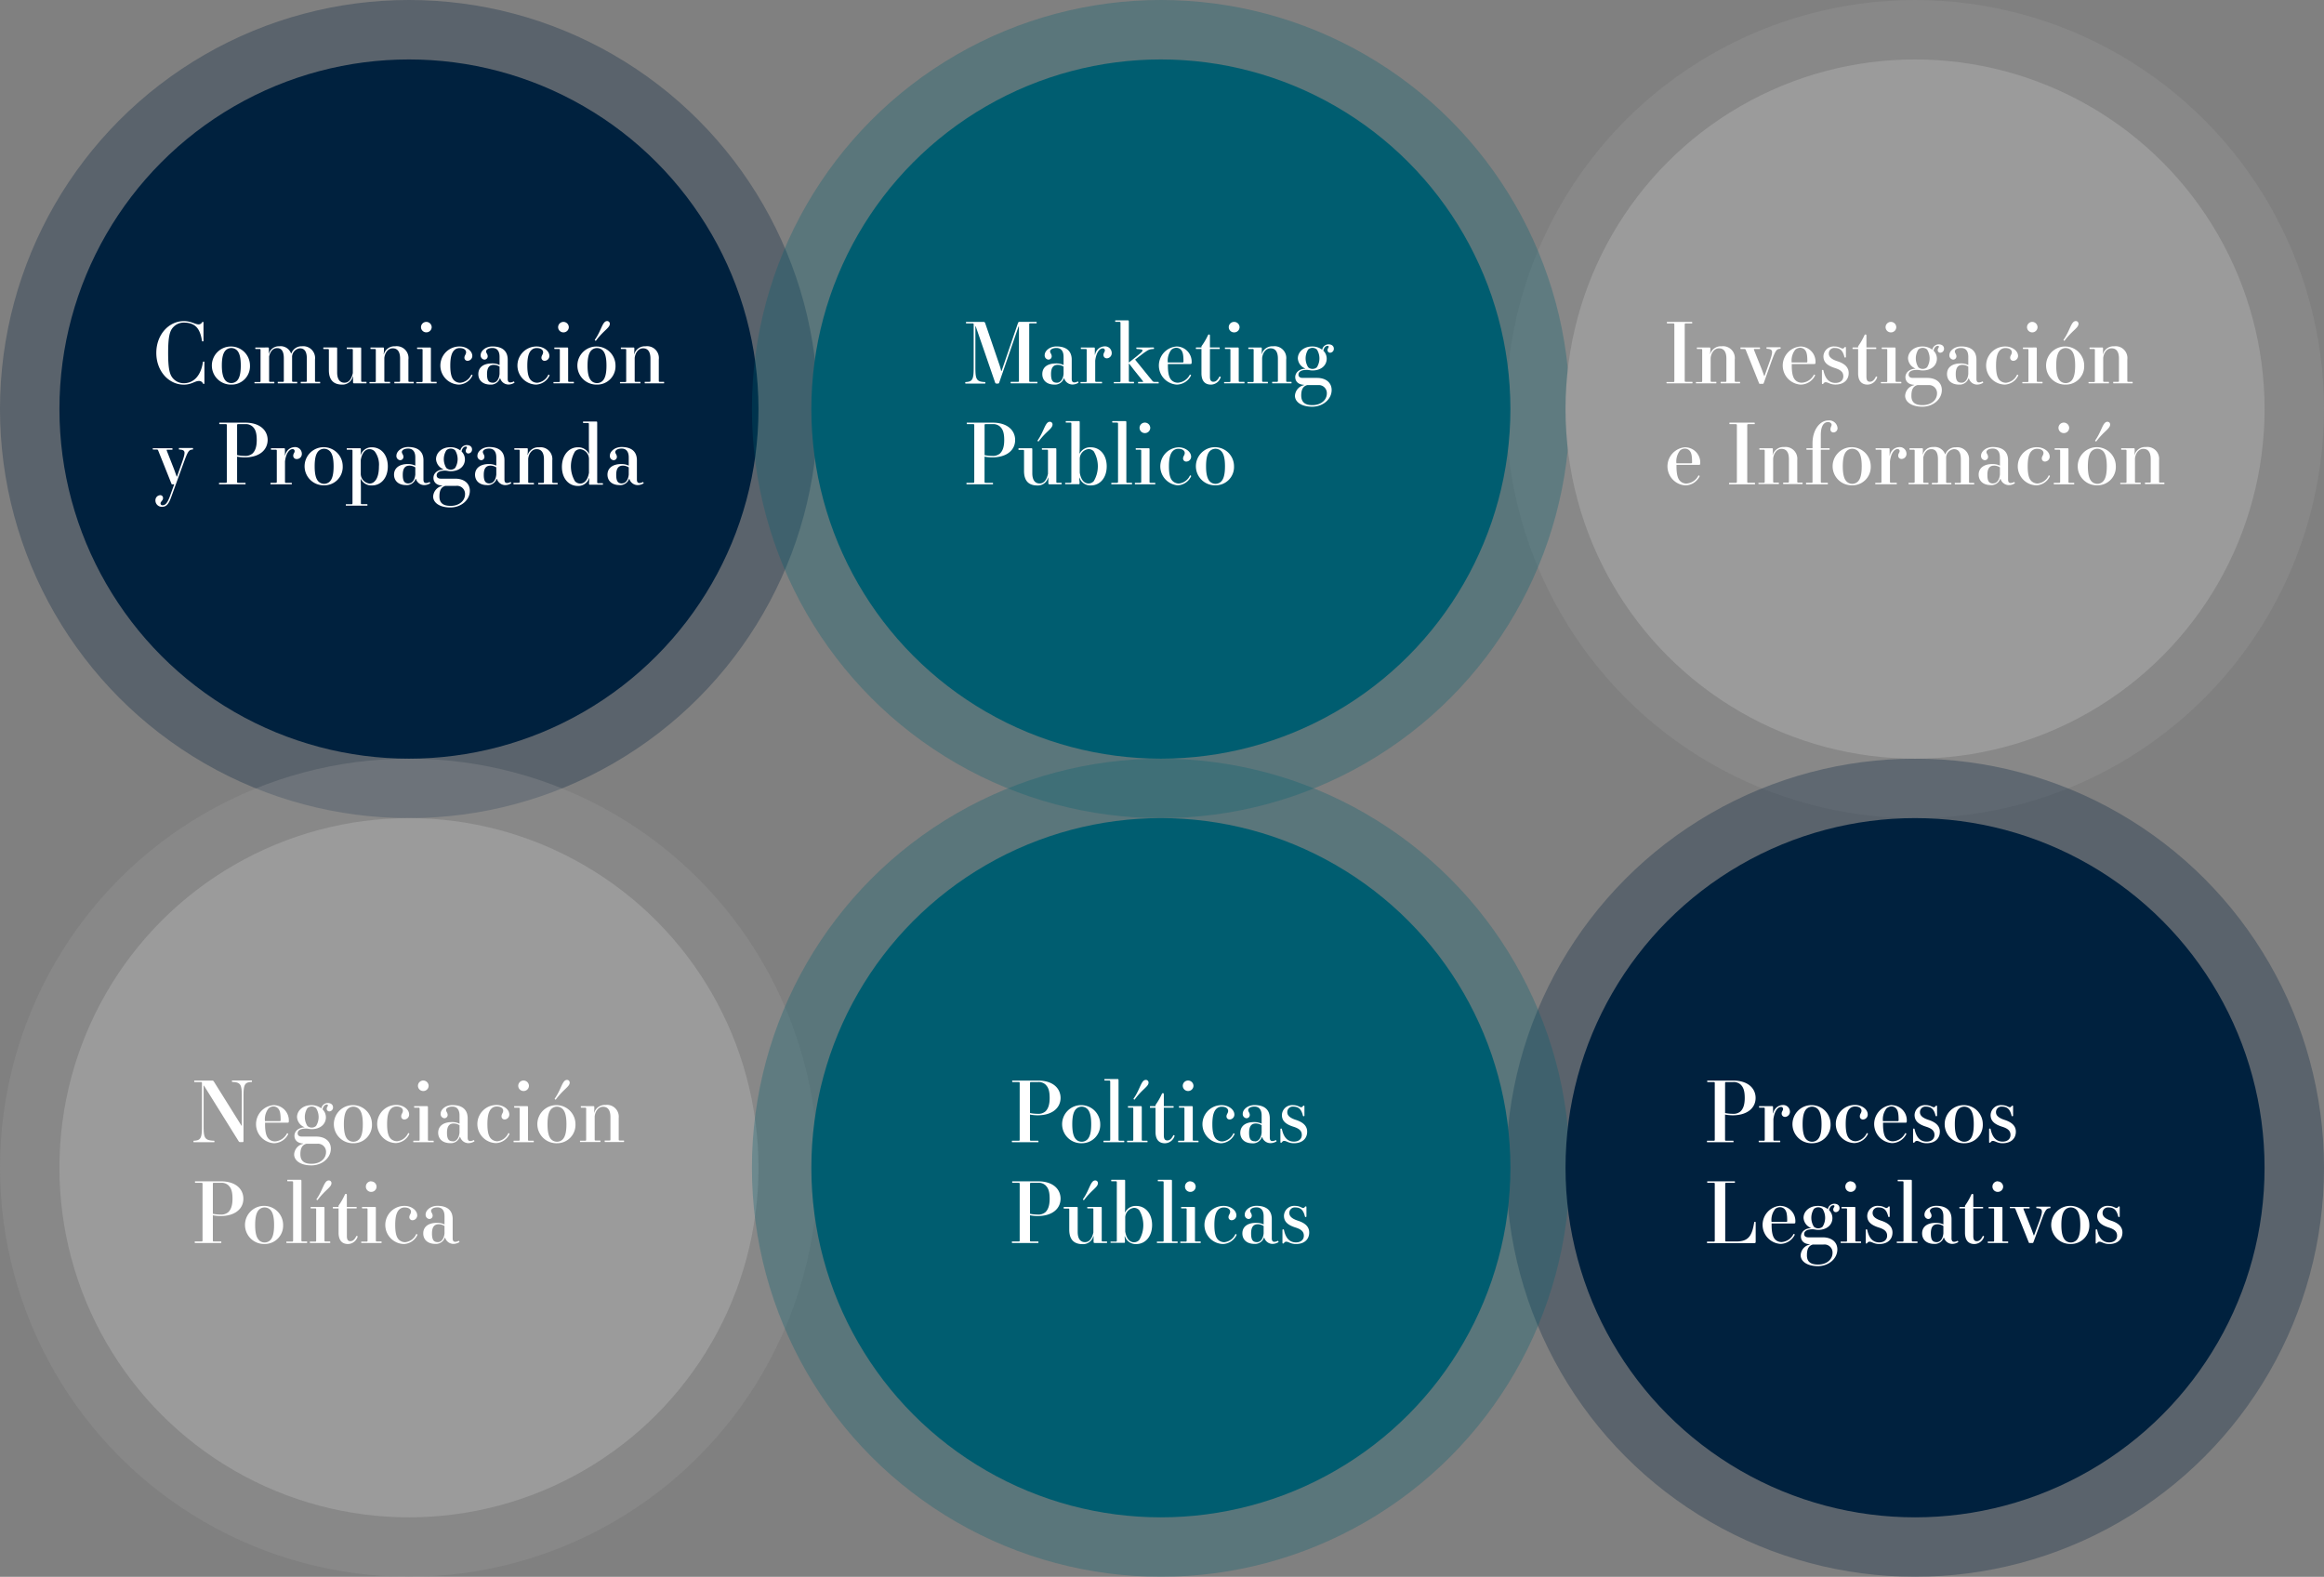 <svg xmlns="http://www.w3.org/2000/svg" viewBox="0 0 556.06 377.18"><rect x="0" y="0" width="556.06" height="377.18" fill="#808080" stroke="none"/><defs><style>.cls-1,.cls-7{fill:#9b9b9b;}.cls-1,.cls-2,.cls-6{opacity:0.3;}.cls-2,.cls-3{fill:#00213e;}.cls-4{fill:#fff;}.cls-5,.cls-6{fill:#005d70;}</style></defs><title>equipo</title><g id="Layer_2" data-name="Layer 2"><g id="Layer_1-2" data-name="Layer 1"><circle class="cls-1" cx="458.21" cy="97.85" r="97.85"/><circle class="cls-2" cx="458.21" cy="279.33" r="97.85"/><circle class="cls-2" cx="97.85" cy="97.85" r="97.85"/><circle class="cls-3" cx="97.85" cy="97.85" r="83.63"/><path class="cls-4" d="M44,76.81c1.77,0,2.69.78,3.49.78a.89.89,0,0,0,.8-.4c.1-.16.18-.2.26-.2s.14.06.14.22v4.34c0,.06-.08.12-.18.12a.16.16,0,0,1-.18-.12c-.46-3-1.63-4.38-4.34-4.38a3.39,3.39,0,0,0-2.45,1c-.86.86-1.31,2.09-1.31,6.25s.44,5.38,1.31,6.25a3.39,3.39,0,0,0,2.45,1c2.41,0,4.1-1.89,4.56-5.06a.16.16,0,0,1,.18-.12c.08,0,.18,0,.18.12v5c0,.16,0,.22-.14.22s-.16,0-.26-.2a1,1,0,0,0-.9-.5c-1,0-1.77.88-3.62.88-3.63,0-6.59-3.25-6.59-7.59S40.37,76.81,44,76.81Z"/><path class="cls-4" d="M55.39,92a4.56,4.56,0,1,1,4.42-4.56A4.38,4.38,0,0,1,55.39,92ZM54,91.09a1.94,1.94,0,0,0,2.69,0c.6-.6.92-1.71.92-3.65s-.32-3.05-.92-3.65a1.94,1.94,0,0,0-2.69,0c-.6.6-.92,1.71-.92,3.65S53.44,90.49,54,91.09Z"/><path class="cls-4" d="M61,91.39H62c.3,0,.34,0,.34-.34V83.82c0-.3,0-.34-.34-.34h-.8c-.08,0-.12,0-.12-.18s0-.18.12-.18H64c.3,0,.34,0,.34.34s0,.82-.06,1.14l.06,0a2.46,2.46,0,0,1,2.47-1.77,2.66,2.66,0,0,1,2.83,1.71h.08a2.57,2.57,0,0,1,2.53-1.71A2.83,2.83,0,0,1,75.37,86V91c0,.3,0,.34.34.34h.78c.08,0,.12,0,.12.18s0,.18-.12.18H72.07c-.08,0-.12,0-.12-.18s0-.18.12-.18h1c.3,0,.34,0,.34-.34V85.73c0-1.55-.5-2.41-1.67-2.41a2.08,2.08,0,0,0-1.85,2.19V91c0,.3,0,.34.34.34H71c.08,0,.12,0,.12.18s0,.18-.12.18H66.57c-.08,0-.12,0-.12-.18s0-.18.12-.18h1c.3,0,.34,0,.34-.34v-5.3c0-1.61-.52-2.43-1.59-2.43s-1.67.88-1.93,2V91c0,.3,0,.34.34.34h.8c.08,0,.12,0,.12.18s0,.18-.12.18H61c-.08,0-.12,0-.12-.18S60.89,91.39,61,91.39Z"/><path class="cls-4" d="M77.46,83.12h2.87c.3,0,.34,0,.34.34V89.1c0,1.67.68,2.45,1.75,2.45s1.69-.9,2-2.31V83.82c0-.3,0-.34-.34-.34h-1c-.08,0-.12,0-.12-.18s0-.18.12-.18h3c.3,0,.34,0,.34.34V91c0,.3,0,.34.34.34h.82c.08,0,.12,0,.12.18s0,.18-.12.18H84.81c-.3,0-.34-.06-.34-.34s0-.84,0-1.29l-.06,0A2.52,2.52,0,0,1,81.88,92c-2.09,0-3.19-1.12-3.19-3.47v-4.7c0-.3,0-.34-.34-.34h-.88c-.08,0-.12,0-.12-.18S77.38,83.12,77.46,83.12Z"/><path class="cls-4" d="M88.52,91.39h1.06c.3,0,.34,0,.34-.34V83.82c0-.3,0-.34-.34-.34h-.82c-.08,0-.12,0-.12-.18s0-.18.12-.18h2.77c.3,0,.34,0,.34.34s0,.82-.08,1.22l.06,0a2.67,2.67,0,0,1,2.71-1.85A2.83,2.83,0,0,1,97.72,86V91c0,.3,0,.34.34.34h.82c.08,0,.12,0,.12.18s0,.18-.12.18H94.47c-.08,0-.12,0-.12-.18s0-.18.12-.18h.92c.3,0,.34,0,.34-.34V85.77c0-1.81-.76-2.45-1.77-2.45s-1.83.92-2,2.29V91c0,.3,0,.34.34.34h.92c.08,0,.12,0,.12.18s0,.18-.12.18H88.52c-.08,0-.12,0-.12-.18S88.44,91.39,88.52,91.39Z"/><path class="cls-4" d="M99.71,91.39h1.06c.3,0,.34,0,.34-.34V83.82c0-.3,0-.34-.34-.34h-.86c-.08,0-.12,0-.12-.18s0-.18.12-.18h2.85c.3,0,.34,0,.34.34V91c0,.3,0,.34.34.34h.92c.08,0,.12,0,.12.18s0,.18-.12.18H99.71c-.08,0-.12,0-.12-.18S99.63,91.39,99.71,91.39ZM102,77a1.29,1.29,0,0,1,1.29,1.26A1.27,1.27,0,0,1,102,79.5a1.26,1.26,0,0,1-1.27-1.25A1.27,1.27,0,0,1,102,77Z"/><path class="cls-4" d="M111.88,86.31a.73.73,0,0,1-.76-.74c0-.54.4-.78.4-1.31s-.5-1-1.51-1a1.79,1.79,0,0,0-1.35.54c-.6.6-.92,1.71-.92,3.65s.32,3,.92,3.55a2.13,2.13,0,0,0,1.49.56,3.25,3.25,0,0,0,2.61-1.91c.06-.1.34.06.3.16A3.75,3.75,0,0,1,109.85,92a4.56,4.56,0,0,1,.16-9.12c1.51,0,3,1,3,2.27A1.17,1.17,0,0,1,111.88,86.31Z"/><path class="cls-4" d="M117.78,86.93a4,4,0,0,1,1.75.38V85.37c0-1.53-.72-2.13-1.71-2.13s-1.51.42-1.51.82.38.64.38,1.18a.78.78,0,0,1-.82.78,1,1,0,0,1-.86-1.08c0-1,1.18-2.07,2.81-2.07,2.45,0,3.66,1.17,3.66,3.17v4.6c0,.64.24.84.64.84a1.68,1.68,0,0,0,.76-.22c.1-.06.28.24.2.3a2.73,2.73,0,0,1-1.49.42,2.08,2.08,0,0,1-1.91-1.49h-.08A2.22,2.22,0,0,1,117.38,92c-2,0-2.93-1.14-2.93-2.51C114.45,87.86,115.66,86.93,117.78,86.93Zm.18,4.62c.8,0,1.45-.78,1.57-2.11V87.7a2.62,2.62,0,0,0-1.37-.42c-1,0-1.63.54-1.63,2.21S117,91.55,118,91.55Z"/><path class="cls-4" d="M130.31,86.31a.73.73,0,0,1-.76-.74c0-.54.4-.78.4-1.31s-.5-1-1.51-1a1.79,1.79,0,0,0-1.35.54c-.6.6-.92,1.71-.92,3.65s.32,3,.92,3.55a2.13,2.13,0,0,0,1.49.56,3.25,3.25,0,0,0,2.61-1.91c.06-.1.34.06.3.16A3.75,3.75,0,0,1,128.29,92a4.56,4.56,0,0,1,.16-9.12c1.51,0,3,1,3,2.27A1.17,1.17,0,0,1,130.31,86.31Z"/><path class="cls-4" d="M132.55,91.39h1.06c.3,0,.34,0,.34-.34V83.82c0-.3,0-.34-.34-.34h-.86c-.08,0-.12,0-.12-.18s0-.18.12-.18h2.85c.3,0,.34,0,.34.34V91c0,.3,0,.34.34.34h.92c.08,0,.12,0,.12.18s0,.18-.12.18h-4.66c-.08,0-.12,0-.12-.18S132.47,91.39,132.55,91.39ZM134.81,77a1.29,1.29,0,0,1,1.29,1.26,1.27,1.27,0,0,1-1.29,1.25,1.26,1.26,0,0,1-1.27-1.25A1.27,1.27,0,0,1,134.81,77Z"/><path class="cls-4" d="M142.85,92a4.56,4.56,0,1,1,4.42-4.56A4.38,4.38,0,0,1,142.85,92Zm-1.35-.9a1.94,1.94,0,0,0,2.69,0c.6-.6.92-1.71.92-3.65s-.32-3.05-.92-3.65a1.94,1.94,0,0,0-2.69,0c-.6.6-.92,1.71-.92,3.65S140.9,90.49,141.5,91.09Zm1.1-9.62c-.08.1-.36-.1-.26-.22,1.59-2.25,1.79-4.46,2.93-4.46a.63.63,0,0,1,.64.64C145.92,78.44,144.45,79,142.61,81.47Z"/><path class="cls-4" d="M148.43,91.39h1.06c.3,0,.34,0,.34-.34V83.82c0-.3,0-.34-.34-.34h-.82c-.08,0-.12,0-.12-.18s0-.18.12-.18h2.77c.3,0,.34,0,.34.34s0,.82-.08,1.22l.06,0a2.67,2.67,0,0,1,2.71-1.85A2.83,2.83,0,0,1,157.63,86V91c0,.3,0,.34.34.34h.82c.08,0,.12,0,.12.18s0,.18-.12.18h-4.42c-.08,0-.12,0-.12-.18s0-.18.12-.18h.92c.3,0,.34,0,.34-.34V85.77c0-1.81-.76-2.45-1.77-2.45s-1.83.92-2,2.29V91c0,.3,0,.34.34.34h.92c.08,0,.12,0,.12.18s0,.18-.12.18h-4.66c-.08,0-.12,0-.12-.18S148.35,91.39,148.43,91.39Z"/><path class="cls-4" d="M36.65,107.22h4.52c.06,0,.1,0,.1.18s0,.18-.12.18h-1c-.3,0-.32,0-.2.34L41.55,112c.2.5.5,1.37.72,2h.08l1.23-3.47c.92-2.61.74-2.89-.66-3-.08,0-.12,0-.12-.18s0-.18.12-.18h3.15c.08,0,.12,0,.12.18s-.06.18-.12.18c-.86.08-1.08.3-2.09,3.07L40.93,119c-.62,1.69-1.18,2.23-2.17,2.23a1.51,1.51,0,0,1-1.57-1.55,1.21,1.21,0,0,1,1.1-1.23.66.66,0,0,1,.72.72c0,.54-.6.84-.6,1.23a.44.44,0,0,0,.44.46c.66,0,1.14-.4,1.75-2l1.08-3h-.46c-.12,0-.14,0-.2-.16l-3.13-7.83c-.12-.3-.16-.34-.46-.34h-.78c-.06,0-.1,0-.1-.18S36.59,107.22,36.65,107.22Z"/><path class="cls-4" d="M58.54,109.41a10.13,10.13,0,0,1-1.81-.18v5.92c0,.3,0,.34.34.34h1.57c.08,0,.12,0,.12.18s0,.18-.12.18H52.52c-.08,0-.12,0-.12-.18s0-.18.12-.18h1.41c.3,0,.34,0,.34-.34V101.8c0-.3,0-.34-.34-.34H52.58c-.08,0-.12,0-.12-.18s0-.18.12-.18h6.06c3.67,0,5.4,1.93,5.4,4.16C64,107.64,62.09,109.41,58.54,109.41Zm2-7.27a2.41,2.41,0,0,0-1.89-.68H57.07c-.3,0-.34,0-.34.34v7.07a9.62,9.62,0,0,0,1.81.18,2.61,2.61,0,0,0,1.89-.58c.58-.58,1-1.47,1-3.21S61.09,102.7,60.53,102.14Z"/><path class="cls-4" d="M64.83,115.49h1.06c.3,0,.34,0,.34-.34v-7.23c0-.3,0-.34-.34-.34h-.94c-.08,0-.12,0-.12-.18s0-.18.12-.18h2.89c.3,0,.34,0,.34.34v.1c0,.2,0,1,0,1.29l.06,0a2.37,2.37,0,0,1,2.27-2,1.6,1.6,0,0,1,1.71,1.55A1.22,1.22,0,0,1,71,109.81a.79.79,0,0,1-.84-.78c0-.54.34-.72.34-1.1a.47.47,0,0,0-.5-.5c-.7,0-1.55.88-1.81,2.93v4.8c0,.3,0,.34.34.34h1.18c.08,0,.12,0,.12.18s0,.18-.12.18H64.83c-.08,0-.12,0-.12-.18S64.75,115.49,64.83,115.49Z"/><path class="cls-4" d="M77.56,116.09A4.56,4.56,0,1,1,82,111.53,4.38,4.38,0,0,1,77.56,116.09Zm-1.35-.9a1.94,1.94,0,0,0,2.69,0c.6-.6.92-1.71.92-3.65s-.32-3.05-.92-3.65a1.94,1.94,0,0,0-2.69,0c-.6.6-.92,1.71-.92,3.65S75.61,114.59,76.21,115.19Z"/><path class="cls-4" d="M82.86,120.61H84c.3,0,.34,0,.34-.34V107.92c0-.3,0-.34-.34-.34h-.94c-.08,0-.1,0-.1-.18s0-.18.1-.18H86c.3,0,.34,0,.34.34,0,.1,0,.9-.08,1.25l.06,0A2.72,2.72,0,0,1,89,107c2.17,0,3.79,1.79,3.79,4.56s-1.63,4.56-3.79,4.56a2.77,2.77,0,0,1-2.65-1.53l-.06,0c0,.24.06,1.21.06,2v3.67c0,.3,0,.34.34.34H87.8c.08,0,.12,0,.12.18s0,.18-.12.18H82.86c-.08,0-.12,0-.12-.18S82.78,120.61,82.86,120.61ZM89.67,108a1.7,1.7,0,0,0-1.26-.56c-1.08,0-1.83,1-2.09,2.59v3.19a2.37,2.37,0,0,0,2.09,2.45,1.67,1.67,0,0,0,1.26-.56c.5-.5,1-1.53,1-3.55A5.23,5.23,0,0,0,89.67,108Z"/><path class="cls-4" d="M97.62,111a4,4,0,0,1,1.75.38v-1.95c0-1.53-.72-2.13-1.71-2.13s-1.51.42-1.51.82.38.64.38,1.18a.78.78,0,0,1-.82.78,1,1,0,0,1-.86-1.08c0-1,1.18-2.07,2.81-2.07,2.45,0,3.66,1.17,3.66,3.17v4.6c0,.64.24.84.64.84a1.68,1.68,0,0,0,.76-.22c.1-.06.28.24.2.3a2.73,2.73,0,0,1-1.49.42,2.08,2.08,0,0,1-1.91-1.49h-.08a2.22,2.22,0,0,1-2.23,1.49c-2,0-2.93-1.14-2.93-2.51C94.29,112,95.49,111,97.62,111Zm.18,4.62c.8,0,1.45-.78,1.57-2.11V111.8a2.62,2.62,0,0,0-1.37-.42c-1,0-1.63.54-1.63,2.21S96.88,115.65,97.8,115.65Z"/><path class="cls-4" d="M105.8,116.23v-.08c-1.38-.06-2.09-.84-2.09-1.85s.86-1.93,2.37-2l0-.06a2.8,2.8,0,0,1-1.75-2.39c0-1.53,1.37-2.87,3.43-2.87a3.79,3.79,0,0,1,2.39.78,1.56,1.56,0,0,1,1.53-1.29c.84,0,1.26.48,1.26,1a.92.92,0,0,1-.84,1,.6.6,0,0,1-.66-.62c0-.42.28-.58.28-.8s-.14-.22-.28-.22c-.46,0-.88.46-1,1.17a2.65,2.65,0,0,1,.8,1.87c0,1.65-1.33,2.85-3.43,2.85-.46,0-.9-.14-1.33-.14-1.29,0-2,.42-2,1.14,0,.5.38.78,1,.78h3.43c2.23,0,3.51,1.21,3.51,2.89,0,2.23-2.09,4-4.66,4s-4.12-1.14-4.12-2.63A2.76,2.76,0,0,1,105.8,116.23Zm2,4.78c2.11,0,3.47-1.25,3.47-2.79a1.93,1.93,0,0,0-2.15-2h-2.55c-.86.24-1.43.86-1.43,2.51C105.13,120.21,105.9,121,107.78,121Zm-1-9.06a1.56,1.56,0,0,0,2.09,0,4,4,0,0,0,0-4.24,1.56,1.56,0,0,0-2.09,0,4,4,0,0,0,0,4.24Z"/><path class="cls-4" d="M117,111a4,4,0,0,1,1.75.38v-1.95c0-1.53-.72-2.13-1.71-2.13s-1.51.42-1.51.82.38.64.38,1.18a.78.78,0,0,1-.82.78,1,1,0,0,1-.86-1.08c0-1,1.18-2.07,2.81-2.07,2.45,0,3.66,1.17,3.66,3.17v4.6c0,.64.24.84.64.84a1.68,1.68,0,0,0,.76-.22c.1-.06.28.24.2.3a2.73,2.73,0,0,1-1.49.42,2.08,2.08,0,0,1-1.91-1.49h-.08a2.22,2.22,0,0,1-2.23,1.49c-2,0-2.93-1.14-2.93-2.51C113.69,112,114.89,111,117,111Zm.18,4.62c.8,0,1.45-.78,1.57-2.11V111.8a2.61,2.61,0,0,0-1.37-.42c-1,0-1.63.54-1.63,2.21S116.28,115.65,117.2,115.65Z"/><path class="cls-4" d="M122.91,115.49H124c.3,0,.34,0,.34-.34v-7.23c0-.3,0-.34-.34-.34h-.82c-.08,0-.12,0-.12-.18s0-.18.12-.18h2.77c.3,0,.34,0,.34.34s0,.82-.08,1.22l.06,0A2.67,2.67,0,0,1,129,107a2.83,2.83,0,0,1,3.15,3.11v5.06c0,.3,0,.34.34.34h.82c.08,0,.12,0,.12.18s0,.18-.12.18h-4.42c-.08,0-.12,0-.12-.18s0-.18.12-.18h.92c.3,0,.34,0,.34-.34v-5.28c0-1.81-.76-2.45-1.77-2.45s-1.83.92-2,2.29v5.44c0,.3,0,.34.34.34h.92c.08,0,.12,0,.12.18s0,.18-.12.18h-4.66c-.08,0-.12,0-.12-.18S122.83,115.49,122.91,115.49Z"/><path class="cls-4" d="M138.25,107a2.81,2.81,0,0,1,2.65,1.53l.06,0c0-.2-.06-1.21-.06-2v-5c0-.3,0-.34-.34-.34h-.94c-.08,0-.12,0-.12-.18s0-.18.12-.18h2.93c.3,0,.34,0,.34.34v14.08c0,.3,0,.34.34.34h.92c.08,0,.12,0,.12.18s0,.18-.12.18h-2.87c-.3,0-.34,0-.34-.34,0-.14.06-.92.08-1.24l-.06,0a2.72,2.72,0,0,1-2.71,1.87c-2.17,0-3.8-1.79-3.8-4.56S136.08,107,138.25,107Zm-.68,8.11a1.7,1.7,0,0,0,1.26.56c1.08,0,1.83-1,2.09-2.59v-3.19a2.37,2.37,0,0,0-2.09-2.45,1.7,1.7,0,0,0-1.26.56,7,7,0,0,0,0,7.11Z"/><path class="cls-4" d="M148.69,111a4,4,0,0,1,1.75.38v-1.95c0-1.53-.72-2.13-1.71-2.13s-1.51.42-1.51.82.38.64.38,1.18a.78.78,0,0,1-.82.78,1,1,0,0,1-.86-1.08c0-1,1.18-2.07,2.81-2.07,2.45,0,3.66,1.17,3.66,3.17v4.6c0,.64.24.84.64.84a1.68,1.68,0,0,0,.76-.22c.1-.06.28.24.2.3a2.73,2.73,0,0,1-1.49.42,2.08,2.08,0,0,1-1.91-1.49h-.08a2.22,2.22,0,0,1-2.23,1.49c-2,0-2.93-1.14-2.93-2.51C145.36,112,146.56,111,148.69,111Zm.18,4.62c.8,0,1.45-.78,1.57-2.11V111.8a2.62,2.62,0,0,0-1.37-.42c-1,0-1.63.54-1.63,2.21S147.95,115.65,148.87,115.65Z"/><circle class="cls-5" cx="277.76" cy="97.85" r="83.63"/><circle class="cls-6" cx="277.76" cy="97.85" r="97.85"/><path class="cls-4" d="M231.06,91.39c1.65-.08,1.91-.68,1.91-3.47V77.7c0-.3,0-.34-.34-.34h-1.38c-.08,0-.12,0-.12-.18s0-.18.12-.18h4.06a.39.39,0,0,1,.4.26l3.25,9.5a17,17,0,0,1,.6,2h.08l3.94-11.51c.06-.18.16-.26.42-.26h3.92c.08,0,.12,0,.12.18s0,.18-.12.18H246.6c-.3,0-.34,0-.34.34V91c0,.3,0,.34.34.34h1.51c.08,0,.12,0,.12.18s0,.18-.12.18h-6.18c-.08,0-.12,0-.12-.18s0-.18.12-.18h1.53c.3,0,.34,0,.34-.34V78.12h-.1l-4.62,13.39a.28.28,0,0,1-.32.24h-.32a.31.31,0,0,1-.34-.24l-4.64-13.45h-.08v9.86c0,2.79.24,3.39,2.27,3.47.08,0,.12.06.12.18s0,.18-.12.18h-4.58c-.08,0-.12,0-.12-.18S231,91.39,231.06,91.39Z"/><path class="cls-4" d="M252.73,86.93a4,4,0,0,1,1.75.38V85.37c0-1.53-.72-2.13-1.71-2.13s-1.51.42-1.51.82.38.64.38,1.18a.78.78,0,0,1-.82.78,1,1,0,0,1-.86-1.08c0-1,1.18-2.07,2.81-2.07,2.45,0,3.66,1.17,3.66,3.17v4.6c0,.64.24.84.64.84a1.68,1.68,0,0,0,.76-.22c.1-.06.28.24.2.3a2.73,2.73,0,0,1-1.49.42,2.08,2.08,0,0,1-1.91-1.49h-.08A2.22,2.22,0,0,1,252.32,92c-2,0-2.93-1.14-2.93-2.51C249.39,87.86,250.6,86.93,252.73,86.93Zm.18,4.62c.8,0,1.45-.78,1.57-2.11V87.7a2.61,2.61,0,0,0-1.37-.42c-1,0-1.63.54-1.63,2.21S252,91.55,252.91,91.55Z"/><path class="cls-4" d="M258.61,91.39h1.06c.3,0,.34,0,.34-.34V83.82c0-.3,0-.34-.34-.34h-.94c-.08,0-.12,0-.12-.18s0-.18.12-.18h2.89c.3,0,.34,0,.34.34v.1c0,.2,0,1,0,1.29l.06,0a2.37,2.37,0,0,1,2.27-2A1.6,1.6,0,0,1,266,84.42a1.22,1.22,0,0,1-1.14,1.29.79.79,0,0,1-.84-.78c0-.54.34-.72.34-1.1a.47.47,0,0,0-.5-.5c-.7,0-1.55.88-1.81,2.93V91c0,.3,0,.34.34.34h1.18c.08,0,.12,0,.12.18s0,.18-.12.18h-4.92c-.08,0-.12,0-.12-.18S258.53,91.39,258.61,91.39Z"/><path class="cls-4" d="M266.62,91.39h1.14c.3,0,.34,0,.34-.34V77.33c0-.3,0-.34-.34-.34h-.82c-.08,0-.12,0-.12-.18s0-.18.12-.18h2.81c.3,0,.34,0,.34.34v9.76L272,85.21c1.77-1.41,1.91-1.65,0-1.73-.08,0-.12-.06-.12-.18s0-.18.12-.18H276c.08,0,.12,0,.12.18s0,.18-.12.18c-1.21.06-1.41.24-3.71,2l-.7.54,4.06,5c.26.3.34.34.64.34h.84c.08,0,.12,0,.12.18s0,.18-.12.18h-4.72c-.08,0-.12,0-.12-.18s0-.18.12-.18h.88c.3,0,.32,0,.06-.34l-2-2.49c-.22-.26-1-1.31-1.17-1.53h-.08c0,.3,0,1,0,1.39V91c0,.3,0,.34.34.34h.78c.08,0,.12,0,.12.18s0,.18-.12.18H266.6c-.08,0-.12,0-.12-.18S266.52,91.39,266.62,91.39Z"/><path class="cls-4" d="M281.55,82.88a3.64,3.64,0,0,1,3.57,3.88c0,.26-.08.32-.32.32h-5.36v.36c0,1.95.32,3,.92,3.55a2.13,2.13,0,0,0,1.49.56,3.47,3.47,0,0,0,2.83-1.91c.06-.1.34.06.3.16A3.86,3.86,0,0,1,281.55,92a4.57,4.57,0,0,1,0-9.12Zm-1.31.82a4.22,4.22,0,0,0-.82,3h3.39c.28,0,.36,0,.36-.22,0-1.61-.16-2.37-.66-2.87a1.53,1.53,0,0,0-1.08-.42A1.76,1.76,0,0,0,280.24,83.7Z"/><path class="cls-4" d="M286.25,83.12h1.22v-.18a.34.34,0,0,1,.08-.22A15.26,15.26,0,0,0,289,80.25c.1-.2.14-.24.26-.24s.24,0,.24.34v2.77h2.23c.08,0,.12,0,.12.18s0,.18-.12.18h-2.23v6.65c0,.88.3,1.19.84,1.19s1-.36,1.41-1.21c.06-.12.38,0,.32.14A2.47,2.47,0,0,1,289.72,92c-1.43,0-2.25-.9-2.25-2.71v-5.8h-1.22c-.08,0-.12,0-.12-.18S286.16,83.12,286.25,83.12Z"/><path class="cls-4" d="M293,91.39h1.06c.3,0,.34,0,.34-.34V83.82c0-.3,0-.34-.34-.34h-.86c-.08,0-.12,0-.12-.18s0-.18.12-.18h2.85c.3,0,.34,0,.34.34V91c0,.3,0,.34.34.34h.92c.08,0,.12,0,.12.18s0,.18-.12.18H293c-.08,0-.12,0-.12-.18S293,91.39,293,91.39ZM295.3,77a1.29,1.29,0,0,1,1.29,1.26,1.27,1.27,0,0,1-1.29,1.25A1.26,1.26,0,0,1,294,78.26,1.27,1.27,0,0,1,295.3,77Z"/><path class="cls-4" d="M298.56,91.39h1.06c.3,0,.34,0,.34-.34V83.82c0-.3,0-.34-.34-.34h-.82c-.08,0-.12,0-.12-.18s0-.18.12-.18h2.77c.3,0,.34,0,.34.34s0,.82-.08,1.22l.06,0a2.67,2.67,0,0,1,2.71-1.85A2.83,2.83,0,0,1,307.75,86V91c0,.3,0,.34.34.34h.82c.08,0,.12,0,.12.18s0,.18-.12.18H304.5c-.08,0-.12,0-.12-.18s0-.18.12-.18h.92c.3,0,.34,0,.34-.34V85.77c0-1.81-.76-2.45-1.77-2.45s-1.83.92-2,2.29V91c0,.3,0,.34.34.34h.92c.08,0,.12,0,.12.18s0,.18-.12.18h-4.66c-.08,0-.12,0-.12-.18S298.48,91.39,298.56,91.39Z"/><path class="cls-4" d="M312,92.13v-.08c-1.38-.06-2.09-.84-2.09-1.85s.86-1.93,2.37-2l0-.06a2.8,2.8,0,0,1-1.75-2.39c0-1.53,1.37-2.87,3.43-2.87a3.79,3.79,0,0,1,2.39.78,1.56,1.56,0,0,1,1.53-1.29c.84,0,1.26.48,1.26,1a.92.92,0,0,1-.84,1,.6.6,0,0,1-.66-.62c0-.42.28-.58.28-.8s-.14-.22-.28-.22c-.46,0-.88.46-1,1.17a2.65,2.65,0,0,1,.8,1.87c0,1.65-1.33,2.85-3.43,2.85-.46,0-.9-.14-1.33-.14-1.29,0-2,.42-2,1.14,0,.5.38.78,1,.78h3.43c2.23,0,3.51,1.21,3.51,2.89,0,2.23-2.09,4-4.66,4s-4.12-1.14-4.12-2.63A2.76,2.76,0,0,1,312,92.13Zm2,4.78c2.11,0,3.47-1.25,3.47-2.79a1.93,1.93,0,0,0-2.15-2h-2.55c-.86.24-1.43.86-1.43,2.51C311.37,96.11,312.13,96.91,314,96.91Zm-1-9.06a1.56,1.56,0,0,0,2.09,0,4,4,0,0,0,0-4.24,1.56,1.56,0,0,0-2.09,0,4,4,0,0,0,0,4.24Z"/><path class="cls-4" d="M237.38,109.41a10.13,10.13,0,0,1-1.81-.18v5.92c0,.3,0,.34.34.34h1.57c.08,0,.12,0,.12.18s0,.18-.12.18h-6.12c-.08,0-.12,0-.12-.18s0-.18.12-.18h1.41c.3,0,.34,0,.34-.34V101.8c0-.3,0-.34-.34-.34h-1.34c-.08,0-.12,0-.12-.18s0-.18.12-.18h6.06c3.67,0,5.4,1.93,5.4,4.16C242.89,107.64,240.94,109.41,237.38,109.41Zm2-7.27a2.41,2.41,0,0,0-1.89-.68h-1.57c-.3,0-.34,0-.34.34v7.07a9.62,9.62,0,0,0,1.81.18,2.61,2.61,0,0,0,1.89-.58c.58-.58,1-1.47,1-3.21S239.93,102.7,239.37,102.14Z"/><path class="cls-4" d="M243.79,107.22h2.87c.3,0,.34,0,.34.34v5.64c0,1.67.68,2.45,1.75,2.45s1.69-.9,2-2.31v-5.42c0-.3,0-.34-.34-.34h-1c-.08,0-.12,0-.12-.18s0-.18.12-.18h3c.3,0,.34,0,.34.34v7.59c0,.3,0,.34.34.34h.82c.08,0,.12,0,.12.18s0,.18-.12.18h-2.73c-.3,0-.34-.06-.34-.34s0-.84,0-1.29l-.06,0a2.52,2.52,0,0,1-2.57,1.91c-2.09,0-3.19-1.12-3.19-3.47v-4.7c0-.3,0-.34-.34-.34h-.88c-.08,0-.12,0-.12-.18S243.71,107.22,243.79,107.22Zm4.74-1.65c-.08.1-.36-.1-.26-.22,1.59-2.25,1.79-4.46,2.93-4.46a.63.63,0,0,1,.64.64C251.84,102.54,250.38,103.1,248.53,105.57Z"/><path class="cls-4" d="M255,115.49h1c.3,0,.34,0,.34-.34V101.43c0-.3,0-.34-.34-.34h-.88c-.08,0-.12,0-.12-.18s0-.18.12-.18H258c.3,0,.34,0,.34.34v5.4c0,.54,0,1.63-.06,2l.06,0A2.81,2.81,0,0,1,261,107c2.17,0,3.8,1.79,3.8,4.56s-1.63,4.56-3.8,4.56a2.71,2.71,0,0,1-2.71-1.87l-.06,0c0,.32.08,1.1.08,1.24,0,.3,0,.34-.34.34h-3c-.08,0-.12,0-.12-.18S254.94,115.49,255,115.49Zm6.71-7.51a1.7,1.7,0,0,0-1.27-.56,2.37,2.37,0,0,0-2.09,2.45v3.19c.26,1.61,1,2.59,2.09,2.59a1.7,1.7,0,0,0,1.27-.56,7,7,0,0,0,0-7.11Z"/><path class="cls-4" d="M266,115.49h1.17c.3,0,.34,0,.34-.34V101.43c0-.3,0-.34-.34-.34h-.94c-.08,0-.12,0-.12-.18s0-.18.12-.18h2.93c.3,0,.34,0,.34.34v14.08c0,.3,0,.34.34.34h.92c.08,0,.12,0,.12.18s0,.18-.12.18H266c-.08,0-.12,0-.12-.18S266,115.49,266,115.49Z"/><path class="cls-4" d="M271.66,115.49h1.06c.3,0,.34,0,.34-.34v-7.23c0-.3,0-.34-.34-.34h-.86c-.08,0-.12,0-.12-.18s0-.18.12-.18h2.85c.3,0,.34,0,.34.34v7.59c0,.3,0,.34.34.34h.92c.08,0,.12,0,.12.18s0,.18-.12.18h-4.66c-.08,0-.12,0-.12-.18S271.58,115.49,271.66,115.49Zm2.27-14.4a1.29,1.29,0,0,1,1.29,1.26,1.27,1.27,0,0,1-1.29,1.25,1.26,1.26,0,0,1-1.27-1.25A1.27,1.27,0,0,1,273.93,101.09Z"/><path class="cls-4" d="M283.83,110.41a.73.73,0,0,1-.76-.74c0-.54.4-.78.4-1.31s-.5-1-1.51-1a1.79,1.79,0,0,0-1.35.54c-.6.6-.92,1.71-.92,3.65s.32,3,.92,3.55a2.13,2.13,0,0,0,1.49.56,3.25,3.25,0,0,0,2.61-1.91c.06-.1.34.06.3.16a3.75,3.75,0,0,1-3.21,2.19A4.56,4.56,0,0,1,282,107c1.51,0,3,1,3,2.27A1.17,1.17,0,0,1,283.83,110.41Z"/><path class="cls-4" d="M290.84,116.09a4.56,4.56,0,1,1,4.42-4.56A4.38,4.38,0,0,1,290.84,116.09Zm-1.35-.9a1.94,1.94,0,0,0,2.69,0c.6-.6.92-1.71.92-3.65s-.32-3.05-.92-3.65a1.94,1.94,0,0,0-2.69,0c-.6.6-.92,1.71-.92,3.65S288.9,114.59,289.5,115.19Z"/><circle class="cls-7" cx="458.21" cy="97.85" r="83.63"/><circle class="cls-1" cx="97.85" cy="279.33" r="97.85"/><circle class="cls-7" cx="97.85" cy="279.33" r="83.63"/><circle class="cls-5" cx="277.76" cy="279.33" r="83.63"/><circle class="cls-6" cx="277.76" cy="279.33" r="97.85"/><circle class="cls-3" cx="458.21" cy="279.33" r="83.63"/><path class="cls-4" d="M398.87,91.39h1.41c.3,0,.34,0,.34-.34V77.7c0-.3,0-.34-.34-.34h-1.34c-.08,0-.12,0-.12-.18s0-.18.12-.18h5.84c.08,0,.12,0,.12.18s0,.18-.12.18h-1.34c-.3,0-.34,0-.34.34V91c0,.3,0,.34.34.34h1.41c.08,0,.12,0,.12.18s0,.18-.12.18h-6c-.08,0-.12,0-.12-.18S398.79,91.39,398.87,91.39Z"/><path class="cls-4" d="M405.88,91.39h1.06c.3,0,.34,0,.34-.34V83.82c0-.3,0-.34-.34-.34h-.82c-.08,0-.12,0-.12-.18s0-.18.12-.18h2.77c.3,0,.34,0,.34.34s0,.82-.08,1.22l.06,0a2.67,2.67,0,0,1,2.71-1.85A2.83,2.83,0,0,1,415.07,86V91c0,.3,0,.34.34.34h.82c.08,0,.12,0,.12.18s0,.18-.12.18h-4.42c-.08,0-.12,0-.12-.18s0-.18.12-.18h.92c.3,0,.34,0,.34-.34V85.77c0-1.81-.76-2.45-1.77-2.45s-1.83.92-2,2.29V91c0,.3,0,.34.34.34h.92c.08,0,.12,0,.12.18s0,.18-.12.18h-4.66c-.08,0-.12,0-.12-.18S405.8,91.39,405.88,91.39Z"/><path class="cls-4" d="M416.52,83.12H421c.08,0,.12,0,.12.18s0,.18-.14.18h-1.08c-.3,0-.3,0-.18.34l1.65,4.12c.2.48.52,1.37.74,2h.08l1.25-3.51c.92-2.61.72-2.89-.66-3-.08,0-.12,0-.12-.18s0-.18.12-.18h3.15c.08,0,.12,0,.12.18s0,.18-.12.18c-.86.08-1.08.3-2.09,3.07L422,91.65a.23.23,0,0,1-.22.16h-.7c-.12,0-.14,0-.2-.16l-3.13-7.83c-.12-.3-.16-.34-.46-.34h-.74c-.08,0-.12,0-.12-.18S416.44,83.12,416.52,83.12Z"/><path class="cls-4" d="M430.82,82.88a3.64,3.64,0,0,1,3.57,3.88c0,.26-.08.32-.32.32h-5.36v.36c0,1.95.32,3,.92,3.55a2.13,2.13,0,0,0,1.49.56A3.47,3.47,0,0,0,434,89.64c.06-.1.34.06.3.16A3.86,3.86,0,0,1,430.82,92a4.57,4.57,0,0,1,0-9.12Zm-1.31.82a4.22,4.22,0,0,0-.82,3h3.39c.28,0,.36,0,.36-.22,0-1.61-.16-2.37-.66-2.87a1.54,1.54,0,0,0-1.08-.42A1.76,1.76,0,0,0,429.51,83.7Z"/><path class="cls-4" d="M439,82.88c1.08,0,1.53.5,1.89.5.2,0,.28-.1.42-.26a.25.25,0,0,1,.22-.12c.1,0,.14.06.14.16v2.25c0,.06-.08.12-.18.12a.16.16,0,0,1-.18-.12c-.36-1.51-1-2.17-2.31-2.17a1.29,1.29,0,0,0-1.42,1.34c0,.64.42,1.29,2,1.81,2,.64,2.75,1.61,2.75,2.85,0,1.61-1.14,2.75-3.17,2.75-1.29,0-1.73-.56-2.35-.56-.2,0-.34.1-.52.32a.25.25,0,0,1-.22.12c-.1,0-.14-.06-.14-.16V88.6c0-.06.06-.12.18-.12s.16.06.18.12c.4,1.95,1.33,3,2.87,3,1.18,0,1.89-.64,1.89-1.59s-.54-1.53-2.09-2c-1.85-.6-2.67-1.43-2.67-2.79A2.46,2.46,0,0,1,439,82.88Z"/><path class="cls-4" d="M443.37,83.12h1.22v-.18a.34.34,0,0,1,.08-.22,15.26,15.26,0,0,0,1.41-2.47c.1-.2.14-.24.26-.24s.24,0,.24.34v2.77h2.23c.08,0,.12,0,.12.18s0,.18-.12.18h-2.23v6.65c0,.88.3,1.19.84,1.19s1-.36,1.41-1.21c.06-.12.38,0,.32.14A2.47,2.47,0,0,1,446.84,92c-1.43,0-2.25-.9-2.25-2.71v-5.8h-1.22c-.08,0-.12,0-.12-.18S443.29,83.12,443.37,83.12Z"/><path class="cls-4" d="M450.16,91.39h1.06c.3,0,.34,0,.34-.34V83.82c0-.3,0-.34-.34-.34h-.86c-.08,0-.12,0-.12-.18s0-.18.12-.18h2.85c.3,0,.34,0,.34.34V91c0,.3,0,.34.34.34h.92c.08,0,.12,0,.12.18s0,.18-.12.18h-4.66c-.08,0-.12,0-.12-.18S450.08,91.39,450.16,91.39ZM452.43,77a1.29,1.29,0,0,1,1.29,1.26,1.27,1.27,0,0,1-1.29,1.25,1.26,1.26,0,0,1-1.27-1.25A1.27,1.27,0,0,1,452.43,77Z"/><path class="cls-4" d="M458,92.13v-.08c-1.38-.06-2.09-.84-2.09-1.85s.86-1.93,2.37-2l0-.06a2.8,2.8,0,0,1-1.75-2.39c0-1.53,1.37-2.87,3.43-2.87a3.79,3.79,0,0,1,2.39.78,1.56,1.56,0,0,1,1.53-1.29c.84,0,1.26.48,1.26,1a.92.92,0,0,1-.84,1,.6.6,0,0,1-.66-.62c0-.42.28-.58.28-.8s-.14-.22-.28-.22c-.46,0-.88.46-1,1.17a2.65,2.65,0,0,1,.8,1.87c0,1.65-1.33,2.85-3.43,2.85-.46,0-.9-.14-1.33-.14-1.29,0-2,.42-2,1.14,0,.5.38.78,1,.78h3.43c2.23,0,3.51,1.21,3.51,2.89,0,2.23-2.09,4-4.66,4s-4.12-1.14-4.12-2.63A2.76,2.76,0,0,1,458,92.13Zm2,4.78c2.11,0,3.47-1.25,3.47-2.79a1.93,1.93,0,0,0-2.15-2h-2.55c-.86.24-1.43.86-1.43,2.51C457.31,96.11,458.07,96.91,460,96.91Zm-1-9.06a1.56,1.56,0,0,0,2.09,0,4,4,0,0,0,0-4.24,1.56,1.56,0,0,0-2.09,0,4,4,0,0,0,0,4.24Z"/><path class="cls-4" d="M469.2,86.93a4,4,0,0,1,1.75.38V85.37c0-1.53-.72-2.13-1.71-2.13s-1.51.42-1.51.82.38.64.38,1.18a.78.78,0,0,1-.82.78,1,1,0,0,1-.86-1.08c0-1,1.18-2.07,2.81-2.07,2.45,0,3.66,1.17,3.66,3.17v4.6c0,.64.24.84.64.84a1.68,1.68,0,0,0,.76-.22c.1-.06.28.24.2.3A2.73,2.73,0,0,1,473,92a2.08,2.08,0,0,1-1.91-1.49H471A2.22,2.22,0,0,1,468.79,92c-2,0-2.93-1.14-2.93-2.51C465.86,87.86,467.07,86.93,469.2,86.93Zm.18,4.62c.8,0,1.45-.78,1.57-2.11V87.7a2.62,2.62,0,0,0-1.37-.42c-1,0-1.63.54-1.63,2.21S468.45,91.55,469.38,91.55Z"/><path class="cls-4" d="M481.73,86.31a.73.73,0,0,1-.76-.74c0-.54.4-.78.4-1.31s-.5-1-1.51-1a1.79,1.79,0,0,0-1.35.54c-.6.6-.92,1.71-.92,3.65s.32,3,.92,3.55a2.13,2.13,0,0,0,1.49.56,3.25,3.25,0,0,0,2.61-1.91c.06-.1.34.06.3.16A3.75,3.75,0,0,1,479.7,92a4.56,4.56,0,0,1,.16-9.12c1.51,0,3,1,3,2.27A1.17,1.17,0,0,1,481.73,86.31Z"/><path class="cls-4" d="M484,91.39H485c.3,0,.34,0,.34-.34V83.82c0-.3,0-.34-.34-.34h-.86c-.08,0-.12,0-.12-.18s0-.18.12-.18H487c.3,0,.34,0,.34.34V91c0,.3,0,.34.34.34h.92c.08,0,.12,0,.12.18s0,.18-.12.18H484c-.08,0-.12,0-.12-.18S483.88,91.39,484,91.39ZM486.23,77a1.29,1.29,0,0,1,1.29,1.26,1.27,1.27,0,0,1-1.29,1.25A1.26,1.26,0,0,1,485,78.26,1.27,1.27,0,0,1,486.23,77Z"/><path class="cls-4" d="M494.26,92a4.56,4.56,0,1,1,4.42-4.56A4.38,4.38,0,0,1,494.26,92Zm-1.35-.9a1.94,1.94,0,0,0,2.69,0c.6-.6.92-1.71.92-3.65s-.32-3.05-.92-3.65a1.94,1.94,0,0,0-2.69,0c-.6.6-.92,1.71-.92,3.65S492.31,90.49,492.91,91.09Zm1.1-9.62c-.08.1-.36-.1-.26-.22,1.59-2.25,1.79-4.46,2.93-4.46a.63.63,0,0,1,.64.64C497.33,78.44,495.87,79,494,81.47Z"/><path class="cls-4" d="M499.84,91.39h1.06c.3,0,.34,0,.34-.34V83.82c0-.3,0-.34-.34-.34h-.82c-.08,0-.12,0-.12-.18s0-.18.12-.18h2.77c.3,0,.34,0,.34.34s0,.82-.08,1.22l.06,0a2.67,2.67,0,0,1,2.71-1.85A2.83,2.83,0,0,1,509,86V91c0,.3,0,.34.34.34h.82c.08,0,.12,0,.12.18s0,.18-.12.18h-4.42c-.08,0-.12,0-.12-.18s0-.18.12-.18h.92c.3,0,.34,0,.34-.34V85.77c0-1.81-.76-2.45-1.77-2.45s-1.83.92-2,2.29V91c0,.3,0,.34.34.34h.92c.08,0,.12,0,.12.18s0,.18-.12.18h-4.66c-.08,0-.12,0-.12-.18S499.76,91.39,499.84,91.39Z"/><path class="cls-4" d="M403.24,107a3.64,3.64,0,0,1,3.57,3.88c0,.26-.08.32-.32.32h-5.36v.36c0,1.95.32,3,.92,3.55a2.13,2.13,0,0,0,1.49.56,3.47,3.47,0,0,0,2.83-1.91c.06-.1.34.06.3.16a3.86,3.86,0,0,1-3.43,2.19,4.57,4.57,0,0,1,0-9.12Zm-1.31.82a4.22,4.22,0,0,0-.82,3h3.39c.28,0,.36,0,.36-.22,0-1.61-.16-2.37-.66-2.87a1.54,1.54,0,0,0-1.08-.42A1.76,1.76,0,0,0,401.94,107.8Z"/><path class="cls-4" d="M413.83,115.49h1.41c.3,0,.34,0,.34-.34V101.8c0-.3,0-.34-.34-.34h-1.34c-.08,0-.12,0-.12-.18s0-.18.12-.18h5.84c.08,0,.12,0,.12.18s0,.18-.12.18h-1.34c-.3,0-.34,0-.34.34v13.35c0,.3,0,.34.34.34h1.41c.08,0,.12,0,.12.18s0,.18-.12.18h-6c-.08,0-.12,0-.12-.18S413.75,115.49,413.83,115.49Z"/><path class="cls-4" d="M420.84,115.49h1.06c.3,0,.34,0,.34-.34v-7.23c0-.3,0-.34-.34-.34h-.82c-.08,0-.12,0-.12-.18s0-.18.12-.18h2.77c.3,0,.34,0,.34.34s0,.82-.08,1.22l.06,0a2.67,2.67,0,0,1,2.71-1.85,2.83,2.83,0,0,1,3.15,3.11v5.06c0,.3,0,.34.34.34h.82c.08,0,.12,0,.12.18s0,.18-.12.18h-4.42c-.08,0-.12,0-.12-.18s0-.18.12-.18h.92c.3,0,.34,0,.34-.34v-5.28c0-1.81-.76-2.45-1.77-2.45s-1.83.92-2,2.29v5.44c0,.3,0,.34.34.34h.92c.08,0,.12,0,.12.18s0,.18-.12.18h-4.66c-.08,0-.12,0-.12-.18S420.76,115.49,420.84,115.49Z"/><path class="cls-4" d="M438.71,103.44a.69.69,0,0,1-.74-.72c0-.56.28-.78.28-1.12s-.38-.64-.86-.64c-1,0-1.73.94-1.73,3.09v3.17h2c.08,0,.12,0,.12.18s0,.18-.12.18h-2v7.57c0,.3,0,.34.34.34h1.24c.08,0,.12,0,.12.18s0,.18-.12.18h-5c-.08,0-.12,0-.12-.18s0-.18.12-.18h1.1c.3,0,.34,0,.34-.34v-7.57h-1.34c-.08,0-.12,0-.12-.18s0-.18.12-.18h1.34V106c0-3.25,1.85-5.42,3.71-5.42a2,2,0,0,1,2.27,1.75A1,1,0,0,1,438.71,103.44Z"/><path class="cls-4" d="M443.19,116.09a4.56,4.56,0,1,1,4.42-4.56A4.38,4.38,0,0,1,443.19,116.09Zm-1.35-.9a1.94,1.94,0,0,0,2.69,0c.6-.6.92-1.71.92-3.65s-.32-3.05-.92-3.65a1.94,1.94,0,0,0-2.69,0c-.6.6-.92,1.71-.92,3.65S441.24,114.59,441.84,115.19Z"/><path class="cls-4" d="M448.77,115.49h1.06c.3,0,.34,0,.34-.34v-7.23c0-.3,0-.34-.34-.34h-.94c-.08,0-.12,0-.12-.18s0-.18.12-.18h2.89c.3,0,.34,0,.34.34v.1c0,.2,0,1,0,1.29l.06,0a2.37,2.37,0,0,1,2.27-2,1.6,1.6,0,0,1,1.71,1.55,1.22,1.22,0,0,1-1.14,1.29.79.79,0,0,1-.84-.78c0-.54.34-.72.34-1.1a.47.47,0,0,0-.5-.5c-.7,0-1.55.88-1.81,2.93v4.8c0,.3,0,.34.34.34h1.18c.08,0,.12,0,.12.18s0,.18-.12.18h-4.92c-.08,0-.12,0-.12-.18S448.69,115.49,448.77,115.49Z"/><path class="cls-4" d="M456.72,115.49h1.06c.3,0,.34,0,.34-.34v-7.23c0-.3,0-.34-.34-.34H457c-.08,0-.12,0-.12-.18s0-.18.12-.18h2.75c.3,0,.34,0,.34.34s0,.82-.06,1.14l.06,0a2.46,2.46,0,0,1,2.47-1.77,2.66,2.66,0,0,1,2.83,1.71h.08A2.57,2.57,0,0,1,468,107a2.83,2.83,0,0,1,3.13,3.09v5.08c0,.3,0,.34.34.34h.78c.08,0,.12,0,.12.18s0,.18-.12.18h-4.42c-.08,0-.12,0-.12-.18s0-.18.12-.18h1c.3,0,.34,0,.34-.34v-5.32c0-1.55-.5-2.41-1.67-2.41a2.08,2.08,0,0,0-1.85,2.19v5.54c0,.3,0,.34.34.34h.8c.08,0,.12,0,.12.18s0,.18-.12.18h-4.44c-.08,0-.12,0-.12-.18s0-.18.12-.18h1c.3,0,.34,0,.34-.34v-5.3c0-1.61-.52-2.43-1.59-2.43s-1.67.88-1.93,2v5.7c0,.3,0,.34.34.34h.8c.08,0,.12,0,.12.18s0,.18-.12.18h-4.54c-.08,0-.12,0-.12-.18S456.64,115.49,456.72,115.49Z"/><path class="cls-4" d="M476.77,111a4,4,0,0,1,1.75.38v-1.95c0-1.53-.72-2.13-1.71-2.13s-1.51.42-1.51.82.38.64.38,1.18a.78.78,0,0,1-.82.78A1,1,0,0,1,474,109c0-1,1.18-2.07,2.81-2.07,2.45,0,3.66,1.17,3.66,3.17v4.6c0,.64.24.84.64.84a1.68,1.68,0,0,0,.76-.22c.1-.06.28.24.2.3a2.73,2.73,0,0,1-1.49.42,2.08,2.08,0,0,1-1.91-1.49h-.08a2.22,2.22,0,0,1-2.23,1.49c-2,0-2.93-1.14-2.93-2.51C473.43,112,474.64,111,476.77,111Zm.18,4.62c.8,0,1.45-.78,1.57-2.11V111.8a2.61,2.61,0,0,0-1.37-.42c-1,0-1.63.54-1.63,2.21S476,115.65,476.95,115.65Z"/><path class="cls-4" d="M489.3,110.41a.73.73,0,0,1-.76-.74c0-.54.4-.78.4-1.31s-.5-1-1.51-1a1.79,1.79,0,0,0-1.35.54c-.6.6-.92,1.71-.92,3.65s.32,3,.92,3.55a2.13,2.13,0,0,0,1.49.56,3.25,3.25,0,0,0,2.61-1.91c.06-.1.34.06.3.16a3.75,3.75,0,0,1-3.21,2.19,4.56,4.56,0,0,1,.16-9.12c1.51,0,3,1,3,2.27A1.17,1.17,0,0,1,489.3,110.41Z"/><path class="cls-4" d="M491.53,115.49h1.06c.3,0,.34,0,.34-.34v-7.23c0-.3,0-.34-.34-.34h-.86c-.08,0-.12,0-.12-.18s0-.18.12-.18h2.85c.3,0,.34,0,.34.34v7.59c0,.3,0,.34.34.34h.92c.08,0,.12,0,.12.18s0,.18-.12.18h-4.66c-.08,0-.12,0-.12-.18S491.45,115.49,491.53,115.49Zm2.27-14.4a1.29,1.29,0,0,1,1.29,1.26,1.27,1.27,0,0,1-1.29,1.25,1.26,1.26,0,0,1-1.27-1.25A1.27,1.27,0,0,1,493.8,101.09Z"/><path class="cls-4" d="M501.83,116.09a4.56,4.56,0,1,1,4.42-4.56A4.38,4.38,0,0,1,501.83,116.09Zm-1.35-.9a1.94,1.94,0,0,0,2.69,0c.6-.6.92-1.71.92-3.65s-.32-3.05-.92-3.65a1.94,1.94,0,0,0-2.69,0c-.6.6-.92,1.71-.92,3.65S499.88,114.59,500.48,115.19Zm1.1-9.62c-.08.1-.36-.1-.26-.22,1.59-2.25,1.79-4.46,2.93-4.46a.63.63,0,0,1,.64.64C504.9,102.54,503.44,103.1,501.59,105.57Z"/><path class="cls-4" d="M507.41,115.49h1.06c.3,0,.34,0,.34-.34v-7.23c0-.3,0-.34-.34-.34h-.82c-.08,0-.12,0-.12-.18s0-.18.12-.18h2.77c.3,0,.34,0,.34.34s0,.82-.08,1.22l.06,0a2.67,2.67,0,0,1,2.71-1.85,2.83,2.83,0,0,1,3.15,3.11v5.06c0,.3,0,.34.34.34h.82c.08,0,.12,0,.12.18s0,.18-.12.18h-4.42c-.08,0-.12,0-.12-.18s0-.18.12-.18h.92c.3,0,.34,0,.34-.34v-5.28c0-1.81-.76-2.45-1.77-2.45s-1.83.92-2,2.29v5.44c0,.3,0,.34.34.34h.92c.08,0,.12,0,.12.18s0,.18-.12.18h-4.66c-.08,0-.12,0-.12-.18S507.33,115.49,507.41,115.49Z"/><path class="cls-4" d="M46.41,272.87c1.65-.08,1.91-.68,1.91-3.47V259.18c0-.3,0-.34-.34-.34H46.59c-.08,0-.12,0-.12-.18s0-.18.12-.18h4.2c.18,0,.28.08.4.26l6.59,10.54h.08v-7c0-2.79-.24-3.39-2.25-3.47-.08,0-.12-.06-.12-.18s0-.18.12-.18h4.56c.08,0,.12,0,.12.18s0,.18-.12.18c-1.65.08-1.91.68-1.91,3.47v10.62c0,.16,0,.3-.22.3h-.6a.4.4,0,0,1-.36-.24L48.8,259.68h-.08v9.72c0,2.79.24,3.39,2.47,3.47.08,0,.12.06.12.18s0,.18-.12.18H46.41c-.08,0-.12,0-.12-.18S46.33,272.87,46.41,272.87Z"/><path class="cls-4" d="M65.53,264.36a3.64,3.64,0,0,1,3.57,3.88c0,.26-.08.32-.32.32H63.42v.36c0,1.95.32,3,.92,3.55a2.13,2.13,0,0,0,1.49.56,3.47,3.47,0,0,0,2.83-1.91c.06-.1.34.06.3.16a3.86,3.86,0,0,1-3.43,2.19,4.57,4.57,0,0,1,0-9.12Zm-1.31.82a4.22,4.22,0,0,0-.82,3h3.39c.28,0,.36,0,.36-.22,0-1.61-.16-2.37-.66-2.87a1.54,1.54,0,0,0-1.08-.42A1.76,1.76,0,0,0,64.22,265.18Z"/><path class="cls-4" d="M72.54,273.61v-.08c-1.38-.06-2.09-.84-2.09-1.85s.86-1.93,2.37-2l0-.06a2.8,2.8,0,0,1-1.75-2.39c0-1.53,1.37-2.87,3.43-2.87a3.79,3.79,0,0,1,2.39.78,1.56,1.56,0,0,1,1.53-1.29c.84,0,1.26.48,1.26,1a.92.92,0,0,1-.84,1,.6.6,0,0,1-.66-.62c0-.42.28-.58.28-.8s-.14-.22-.28-.22c-.46,0-.88.46-1,1.17a2.65,2.65,0,0,1,.8,1.87c0,1.65-1.33,2.85-3.43,2.85-.46,0-.9-.14-1.33-.14-1.29,0-2,.42-2,1.14,0,.5.38.78,1,.78h3.43c2.23,0,3.51,1.21,3.51,2.89,0,2.23-2.09,4-4.66,4s-4.12-1.14-4.12-2.63A2.76,2.76,0,0,1,72.54,273.61Zm2,4.78c2.11,0,3.47-1.25,3.47-2.79a1.93,1.93,0,0,0-2.15-2H73.3c-.86.24-1.43.86-1.43,2.51C71.88,277.59,72.64,278.39,74.53,278.39Zm-1-9.06a1.56,1.56,0,0,0,2.09,0,4,4,0,0,0,0-4.24,1.56,1.56,0,0,0-2.09,0,4,4,0,0,0,0,4.24Z"/><path class="cls-4" d="M84.55,273.47A4.56,4.56,0,1,1,89,268.92,4.38,4.38,0,0,1,84.55,273.47Zm-1.35-.9a1.94,1.94,0,0,0,2.69,0c.6-.6.92-1.71.92-3.65s-.32-3.05-.92-3.65a1.94,1.94,0,0,0-2.69,0c-.6.6-.92,1.71-.92,3.65S82.6,272,83.2,272.57Z"/><path class="cls-4" d="M96.78,267.79A.73.73,0,0,1,96,267c0-.54.4-.78.4-1.31s-.5-1-1.51-1a1.79,1.79,0,0,0-1.35.54c-.6.6-.92,1.71-.92,3.65s.32,3,.92,3.55a2.13,2.13,0,0,0,1.49.56,3.25,3.25,0,0,0,2.61-1.91c.06-.1.34.06.3.16a3.75,3.75,0,0,1-3.21,2.19,4.56,4.56,0,0,1,.16-9.12c1.51,0,3,1,3,2.27A1.17,1.17,0,0,1,96.78,267.79Z"/><path class="cls-4" d="M99,272.87h1.06c.3,0,.34,0,.34-.34V265.3c0-.3,0-.34-.34-.34h-.86c-.08,0-.12,0-.12-.18s0-.18.12-.18h2.85c.3,0,.34,0,.34.34v7.59c0,.3,0,.34.34.34h.92c.08,0,.12,0,.12.18s0,.18-.12.18H99c-.08,0-.12,0-.12-.18S98.93,272.87,99,272.87Zm2.27-14.4a1.29,1.29,0,0,1,1.29,1.26,1.27,1.27,0,0,1-1.29,1.25,1.26,1.26,0,0,1-1.27-1.25A1.27,1.27,0,0,1,101.28,258.47Z"/><path class="cls-4" d="M108.2,268.41a4,4,0,0,1,1.75.38v-1.95c0-1.53-.72-2.13-1.71-2.13s-1.51.42-1.51.82.38.64.38,1.18a.78.78,0,0,1-.82.78,1,1,0,0,1-.86-1.08c0-1,1.18-2.07,2.81-2.07,2.45,0,3.66,1.17,3.66,3.17v4.6c0,.64.24.84.64.84a1.68,1.68,0,0,0,.76-.22c.1-.06.28.24.2.3a2.73,2.73,0,0,1-1.49.42,2.08,2.08,0,0,1-1.91-1.49H110a2.22,2.22,0,0,1-2.23,1.49c-2,0-2.93-1.14-2.93-2.51C104.87,269.34,106.08,268.41,108.2,268.41Zm.18,4.62c.8,0,1.45-.78,1.57-2.11v-1.75a2.62,2.62,0,0,0-1.37-.42c-1,0-1.63.54-1.63,2.21S107.46,273,108.39,273Z"/><path class="cls-4" d="M120.74,267.79A.73.73,0,0,1,120,267c0-.54.4-.78.4-1.31s-.5-1-1.51-1a1.79,1.79,0,0,0-1.35.54c-.6.6-.92,1.71-.92,3.65s.32,3,.92,3.55A2.13,2.13,0,0,0,119,273a3.25,3.25,0,0,0,2.61-1.91c.06-.1.34.06.3.16a3.75,3.75,0,0,1-3.21,2.19,4.56,4.56,0,0,1,.16-9.12c1.51,0,3,1,3,2.27A1.17,1.17,0,0,1,120.74,267.79Z"/><path class="cls-4" d="M123,272.87H124c.3,0,.34,0,.34-.34V265.3c0-.3,0-.34-.34-.34h-.86c-.08,0-.12,0-.12-.18s0-.18.12-.18H126c.3,0,.34,0,.34.34v7.59c0,.3,0,.34.34.34h.92c.08,0,.12,0,.12.18s0,.18-.12.18H123c-.08,0-.12,0-.12-.18S122.89,272.87,123,272.87Zm2.27-14.4a1.29,1.29,0,0,1,1.29,1.26,1.27,1.27,0,0,1-1.29,1.25,1.26,1.26,0,0,1-1.27-1.25A1.27,1.27,0,0,1,125.23,258.47Z"/><path class="cls-4" d="M133.27,273.47a4.56,4.56,0,1,1,4.42-4.56A4.38,4.38,0,0,1,133.27,273.47Zm-1.35-.9a1.94,1.94,0,0,0,2.69,0c.6-.6.92-1.71.92-3.65s-.32-3.05-.92-3.65a1.94,1.94,0,0,0-2.69,0c-.6.6-.92,1.71-.92,3.65S131.32,272,131.92,272.57ZM133,263c-.08.1-.36-.1-.26-.22,1.59-2.25,1.79-4.46,2.93-4.46a.63.63,0,0,1,.64.64C136.34,259.92,134.87,260.48,133,263Z"/><path class="cls-4" d="M138.85,272.87h1.06c.3,0,.34,0,.34-.34V265.3c0-.3,0-.34-.34-.34h-.82c-.08,0-.12,0-.12-.18s0-.18.12-.18h2.77c.3,0,.34,0,.34.34s0,.82-.08,1.22l.06,0a2.67,2.67,0,0,1,2.71-1.85,2.83,2.83,0,0,1,3.15,3.11v5.06c0,.3,0,.34.34.34h.82c.08,0,.12,0,.12.18s0,.18-.12.18H144.8c-.08,0-.12,0-.12-.18s0-.18.12-.18h.92c.3,0,.34,0,.34-.34v-5.28c0-1.81-.76-2.45-1.77-2.45s-1.83.92-2,2.29v5.44c0,.3,0,.34.34.34h.92c.08,0,.12,0,.12.18s0,.18-.12.18h-4.66c-.08,0-.12,0-.12-.18S138.77,272.87,138.85,272.87Z"/><path class="cls-4" d="M52.74,290.89a10.13,10.13,0,0,1-1.81-.18v5.92c0,.3,0,.34.34.34h1.57c.08,0,.12,0,.12.18s0,.18-.12.18H46.71c-.08,0-.12,0-.12-.18s0-.18.12-.18h1.41c.3,0,.34,0,.34-.34V283.28c0-.3,0-.34-.34-.34H46.77c-.08,0-.12,0-.12-.18s0-.18.12-.18h6.06c3.67,0,5.4,1.93,5.4,4.16C58.24,289.12,56.29,290.89,52.74,290.89Zm2-7.27a2.41,2.41,0,0,0-1.89-.68H51.27c-.3,0-.34,0-.34.34v7.07a9.62,9.62,0,0,0,1.81.18,2.61,2.61,0,0,0,1.89-.58c.58-.58,1-1.47,1-3.21S55.29,284.18,54.72,283.62Z"/><path class="cls-4" d="M63.32,297.57A4.56,4.56,0,1,1,67.74,293,4.38,4.38,0,0,1,63.32,297.57Zm-1.35-.9a1.94,1.94,0,0,0,2.69,0c.6-.6.92-1.71.92-3.65s-.32-3.05-.92-3.65a1.94,1.94,0,0,0-2.69,0c-.6.6-.92,1.71-.92,3.65S61.37,296.07,62,296.67Z"/><path class="cls-4" d="M68.62,297h1.17c.3,0,.34,0,.34-.34V282.91c0-.3,0-.34-.34-.34h-.94c-.08,0-.12,0-.12-.18s0-.18.12-.18h2.93c.3,0,.34,0,.34.34v14.08c0,.3,0,.34.34.34h.92c.08,0,.12,0,.12.18s0,.18-.12.18H68.62c-.08,0-.12,0-.12-.18S68.54,297,68.62,297Z"/><path class="cls-4" d="M74.25,297h1.06c.3,0,.34,0,.34-.34V289.4c0-.3,0-.34-.34-.34h-.86c-.08,0-.12,0-.12-.18s0-.18.12-.18H77.3c.3,0,.34,0,.34.34v7.59c0,.3,0,.34.34.34h.92c.08,0,.12,0,.12.18s0,.18-.12.18H74.25c-.08,0-.12,0-.12-.18S74.17,297,74.25,297ZM76,287.05c-.08.1-.36-.1-.26-.22,1.59-2.25,1.79-4.46,2.93-4.46a.63.63,0,0,1,.64.64C79.31,284,77.84,284.58,76,287.05Z"/><path class="cls-4" d="M79.75,288.7H81v-.18a.34.34,0,0,1,.08-.22,15.26,15.26,0,0,0,1.41-2.47c.1-.2.14-.24.26-.24s.24,0,.24.34v2.77h2.23c.08,0,.12,0,.12.18s0,.18-.12.18H83v6.65c0,.88.3,1.19.84,1.19s1-.36,1.41-1.21c.06-.12.38,0,.32.14a2.47,2.47,0,0,1-2.31,1.75c-1.43,0-2.25-.9-2.25-2.71v-5.8H79.75c-.08,0-.12,0-.12-.18S79.67,288.7,79.75,288.7Z"/><path class="cls-4" d="M86.54,297H87.6c.3,0,.34,0,.34-.34V289.4c0-.3,0-.34-.34-.34h-.86c-.08,0-.12,0-.12-.18s0-.18.12-.18h2.85c.3,0,.34,0,.34.34v7.59c0,.3,0,.34.34.34h.92c.08,0,.12,0,.12.18s0,.18-.12.18H86.54c-.08,0-.12,0-.12-.18S86.46,297,86.54,297Zm2.27-14.4a1.29,1.29,0,0,1,1.29,1.26,1.27,1.27,0,0,1-1.29,1.25,1.26,1.26,0,0,1-1.27-1.25A1.27,1.27,0,0,1,88.81,282.57Z"/><path class="cls-4" d="M98.7,291.89a.73.73,0,0,1-.76-.74c0-.54.4-.78.4-1.31s-.5-1-1.51-1a1.79,1.79,0,0,0-1.35.54c-.6.6-.92,1.71-.92,3.65s.32,3,.92,3.55a2.13,2.13,0,0,0,1.49.56,3.25,3.25,0,0,0,2.61-1.91c.06-.1.34.06.3.16a3.75,3.75,0,0,1-3.21,2.19,4.56,4.56,0,0,1,.16-9.12c1.51,0,3,1,3,2.27A1.17,1.17,0,0,1,98.7,291.89Z"/><path class="cls-4" d="M104.61,292.51a4,4,0,0,1,1.75.38v-1.95c0-1.53-.72-2.13-1.71-2.13s-1.51.42-1.51.82.38.64.38,1.18a.78.78,0,0,1-.82.78,1,1,0,0,1-.86-1.08c0-1,1.18-2.07,2.81-2.07,2.45,0,3.66,1.17,3.66,3.17v4.6c0,.64.24.84.64.84a1.68,1.68,0,0,0,.76-.22c.1-.06.28.24.2.3a2.73,2.73,0,0,1-1.49.42,2.08,2.08,0,0,1-1.91-1.49h-.08a2.22,2.22,0,0,1-2.23,1.49c-2,0-2.93-1.14-2.93-2.51C101.28,293.44,102.48,292.51,104.61,292.51Zm.18,4.62c.8,0,1.45-.78,1.57-2.11v-1.75a2.61,2.61,0,0,0-1.37-.42c-1,0-1.63.54-1.63,2.21S103.87,297.13,104.79,297.13Z"/><path class="cls-4" d="M248.25,266.79a10.13,10.13,0,0,1-1.81-.18v5.92c0,.3,0,.34.34.34h1.57c.08,0,.12,0,.12.18s0,.18-.12.18h-6.12c-.08,0-.12,0-.12-.18s0-.18.12-.18h1.41c.3,0,.34,0,.34-.34V259.18c0-.3,0-.34-.34-.34h-1.34c-.08,0-.12,0-.12-.18s0-.18.12-.18h6.06c3.67,0,5.4,1.93,5.4,4.16C253.75,265,251.8,266.79,248.25,266.79Zm2-7.27a2.41,2.41,0,0,0-1.89-.68h-1.57c-.3,0-.34,0-.34.34v7.07a9.62,9.62,0,0,0,1.81.18,2.61,2.61,0,0,0,1.89-.58c.58-.58,1-1.47,1-3.21S250.8,260.08,250.23,259.52Z"/><path class="cls-4" d="M258.83,273.47a4.56,4.56,0,1,1,4.42-4.56A4.38,4.38,0,0,1,258.83,273.47Zm-1.35-.9a1.94,1.94,0,0,0,2.69,0c.6-.6.92-1.71.92-3.65s-.32-3.05-.92-3.65a1.94,1.94,0,0,0-2.69,0c-.6.6-.92,1.71-.92,3.65S256.88,272,257.49,272.57Z"/><path class="cls-4" d="M264.13,272.87h1.17c.3,0,.34,0,.34-.34V258.81c0-.3,0-.34-.34-.34h-.94c-.08,0-.12,0-.12-.18s0-.18.12-.18h2.93c.3,0,.34,0,.34.34v14.08c0,.3,0,.34.34.34h.92c.08,0,.12,0,.12.18s0,.18-.12.18h-4.76c-.08,0-.12,0-.12-.18S264.05,272.87,264.13,272.87Z"/><path class="cls-4" d="M269.76,272.87h1.06c.3,0,.34,0,.34-.34V265.3c0-.3,0-.34-.34-.34H270c-.08,0-.12,0-.12-.18s0-.18.12-.18h2.85c.3,0,.34,0,.34.34v7.59c0,.3,0,.34.34.34h.92c.08,0,.12,0,.12.18s0,.18-.12.18h-4.66c-.08,0-.12,0-.12-.18S269.68,272.87,269.76,272.87ZM271.5,263c-.08.1-.36-.1-.26-.22,1.59-2.25,1.79-4.46,2.93-4.46a.63.63,0,0,1,.64.64C274.82,259.92,273.35,260.48,271.5,263Z"/><path class="cls-4" d="M275.26,264.6h1.22v-.18a.34.34,0,0,1,.08-.22,15.26,15.26,0,0,0,1.41-2.47c.1-.2.14-.24.26-.24s.24,0,.24.34v2.77h2.23c.08,0,.12,0,.12.18s0,.18-.12.18h-2.23v6.65c0,.88.3,1.19.84,1.19s1-.36,1.41-1.21c.06-.12.38,0,.32.14a2.47,2.47,0,0,1-2.31,1.75c-1.43,0-2.25-.9-2.25-2.71V265h-1.22c-.08,0-.12,0-.12-.18S275.18,264.6,275.26,264.6Z"/><path class="cls-4" d="M282,272.87h1.06c.3,0,.34,0,.34-.34V265.3c0-.3,0-.34-.34-.34h-.86c-.08,0-.12,0-.12-.18s0-.18.12-.18h2.85c.3,0,.34,0,.34.34v7.59c0,.3,0,.34.34.34h.92c.08,0,.12,0,.12.18s0,.18-.12.18H282c-.08,0-.12,0-.12-.18S282,272.87,282,272.87Zm2.27-14.4a1.29,1.29,0,0,1,1.29,1.26,1.27,1.27,0,0,1-1.29,1.25,1.26,1.26,0,0,1-1.27-1.25A1.27,1.27,0,0,1,284.32,258.47Z"/><path class="cls-4" d="M294.22,267.79a.73.73,0,0,1-.76-.74c0-.54.4-.78.4-1.31s-.5-1-1.51-1a1.79,1.79,0,0,0-1.35.54c-.6.6-.92,1.71-.92,3.65s.32,3,.92,3.55a2.13,2.13,0,0,0,1.49.56,3.25,3.25,0,0,0,2.61-1.91c.06-.1.34.06.3.16a3.75,3.75,0,0,1-3.21,2.19,4.56,4.56,0,0,1,.16-9.12c1.51,0,3,1,3,2.27A1.17,1.17,0,0,1,294.22,267.79Z"/><path class="cls-4" d="M300.12,268.41a4,4,0,0,1,1.75.38v-1.95c0-1.53-.72-2.13-1.71-2.13s-1.51.42-1.51.82.38.64.38,1.18a.78.78,0,0,1-.82.78,1,1,0,0,1-.86-1.08c0-1,1.18-2.07,2.81-2.07,2.45,0,3.66,1.17,3.66,3.17v4.6c0,.64.24.84.64.84a1.68,1.68,0,0,0,.76-.22c.1-.06.28.24.2.3a2.73,2.73,0,0,1-1.49.42A2.08,2.08,0,0,1,302,272h-.08a2.22,2.22,0,0,1-2.23,1.49c-2,0-2.93-1.14-2.93-2.51C296.79,269.34,298,268.41,300.12,268.41Zm.18,4.62c.8,0,1.45-.78,1.57-2.11v-1.75a2.61,2.61,0,0,0-1.37-.42c-1,0-1.63.54-1.63,2.21S299.38,273,300.3,273Z"/><path class="cls-4" d="M309.44,264.36c1.08,0,1.53.5,1.89.5.2,0,.28-.1.42-.26a.25.25,0,0,1,.22-.12c.1,0,.14.06.14.16v2.25c0,.06-.08.12-.18.12a.16.16,0,0,1-.18-.12c-.36-1.51-1-2.17-2.31-2.17a1.29,1.29,0,0,0-1.43,1.34c0,.64.42,1.29,2,1.81,2,.64,2.75,1.61,2.75,2.85,0,1.61-1.14,2.75-3.17,2.75-1.29,0-1.73-.56-2.35-.56-.2,0-.34.1-.52.32a.25.25,0,0,1-.22.12c-.1,0-.14-.06-.14-.16v-3.11c0-.06.06-.12.18-.12s.16.06.18.12c.4,1.95,1.33,3,2.87,3,1.18,0,1.89-.64,1.89-1.59s-.54-1.53-2.09-2c-1.85-.6-2.67-1.43-2.67-2.79A2.46,2.46,0,0,1,309.44,264.36Z"/><path class="cls-4" d="M248.25,290.89a10.13,10.13,0,0,1-1.81-.18v5.92c0,.3,0,.34.34.34h1.57c.08,0,.12,0,.12.18s0,.18-.12.18h-6.12c-.08,0-.12,0-.12-.18s0-.18.12-.18h1.41c.3,0,.34,0,.34-.34V283.28c0-.3,0-.34-.34-.34h-1.34c-.08,0-.12,0-.12-.18s0-.18.12-.18h6.06c3.67,0,5.4,1.93,5.4,4.16C253.75,289.12,251.8,290.89,248.25,290.89Zm2-7.27a2.41,2.41,0,0,0-1.89-.68h-1.57c-.3,0-.34,0-.34.34v7.07a9.62,9.62,0,0,0,1.81.18,2.61,2.61,0,0,0,1.89-.58c.58-.58,1-1.47,1-3.21S250.8,284.18,250.23,283.62Z"/><path class="cls-4" d="M254.65,288.7h2.87c.3,0,.34,0,.34.34v5.64c0,1.67.68,2.45,1.75,2.45s1.69-.9,2-2.31V289.4c0-.3,0-.34-.34-.34h-1c-.08,0-.12,0-.12-.18s0-.18.12-.18h3c.3,0,.34,0,.34.34v7.59c0,.3,0,.34.34.34h.82c.08,0,.12,0,.12.18s0,.18-.12.18H262c-.3,0-.34-.06-.34-.34s0-.84,0-1.29l-.06,0a2.52,2.52,0,0,1-2.57,1.91c-2.09,0-3.19-1.12-3.19-3.47v-4.7c0-.3,0-.34-.34-.34h-.88c-.08,0-.12,0-.12-.18S254.57,288.7,254.65,288.7Zm4.74-1.65c-.08.1-.36-.1-.26-.22,1.59-2.25,1.79-4.46,2.93-4.46a.63.63,0,0,1,.64.64C262.71,284,261.24,284.58,259.39,287.05Z"/><path class="cls-4" d="M265.88,297h1c.3,0,.34,0,.34-.34V282.91c0-.3,0-.34-.34-.34H266c-.08,0-.12,0-.12-.18s0-.18.12-.18h2.87c.3,0,.34,0,.34.34V288c0,.54,0,1.63-.06,2l.06,0a2.81,2.81,0,0,1,2.65-1.53c2.17,0,3.8,1.79,3.8,4.56s-1.63,4.56-3.8,4.56a2.71,2.71,0,0,1-2.71-1.87l-.06,0c0,.32.08,1.1.08,1.24,0,.3,0,.34-.34.34h-3c-.08,0-.12,0-.12-.18S265.8,297,265.88,297Zm6.71-7.51a1.7,1.7,0,0,0-1.27-.56,2.37,2.37,0,0,0-2.09,2.45v3.19c.26,1.61,1,2.59,2.09,2.59a1.7,1.7,0,0,0,1.27-.56,7,7,0,0,0,0-7.11Z"/><path class="cls-4" d="M276.91,297h1.17c.3,0,.34,0,.34-.34V282.91c0-.3,0-.34-.34-.34h-.94c-.08,0-.12,0-.12-.18s0-.18.12-.18h2.93c.3,0,.34,0,.34.34v14.08c0,.3,0,.34.34.34h.92c.08,0,.12,0,.12.18s0,.18-.12.18h-4.76c-.08,0-.12,0-.12-.18S276.83,297,276.91,297Z"/><path class="cls-4" d="M282.53,297h1.06c.3,0,.34,0,.34-.34V289.4c0-.3,0-.34-.34-.34h-.86c-.08,0-.12,0-.12-.18s0-.18.12-.18h2.85c.3,0,.34,0,.34.34v7.59c0,.3,0,.34.34.34h.92c.08,0,.12,0,.12.18s0,.18-.12.18h-4.66c-.08,0-.12,0-.12-.18S282.45,297,282.53,297Zm2.27-14.4a1.29,1.29,0,0,1,1.29,1.26,1.27,1.27,0,0,1-1.29,1.25,1.26,1.26,0,0,1-1.27-1.25A1.27,1.27,0,0,1,284.8,282.57Z"/><path class="cls-4" d="M294.7,291.89a.73.73,0,0,1-.76-.74c0-.54.4-.78.4-1.31s-.5-1-1.51-1a1.79,1.79,0,0,0-1.35.54c-.6.6-.92,1.71-.92,3.65s.32,3,.92,3.55a2.13,2.13,0,0,0,1.49.56,3.25,3.25,0,0,0,2.61-1.91c.06-.1.34.06.3.16a3.75,3.75,0,0,1-3.21,2.19,4.56,4.56,0,0,1,.16-9.12c1.51,0,3,1,3,2.27A1.17,1.17,0,0,1,294.7,291.89Z"/><path class="cls-4" d="M300.6,292.51a4,4,0,0,1,1.75.38v-1.95c0-1.53-.72-2.13-1.71-2.13s-1.51.42-1.51.82.38.64.38,1.18a.78.78,0,0,1-.82.78,1,1,0,0,1-.86-1.08c0-1,1.18-2.07,2.81-2.07,2.45,0,3.66,1.17,3.66,3.17v4.6c0,.64.24.84.64.84a1.68,1.68,0,0,0,.76-.22c.1-.06.28.24.2.3a2.73,2.73,0,0,1-1.49.42,2.08,2.08,0,0,1-1.91-1.49h-.08a2.22,2.22,0,0,1-2.23,1.49c-2,0-2.93-1.14-2.93-2.51C297.27,293.44,298.47,292.51,300.6,292.51Zm.18,4.62c.8,0,1.45-.78,1.57-2.11v-1.75a2.62,2.62,0,0,0-1.37-.42c-1,0-1.63.54-1.63,2.21S299.86,297.13,300.78,297.13Z"/><path class="cls-4" d="M309.92,288.46c1.08,0,1.53.5,1.89.5.2,0,.28-.1.42-.26a.25.25,0,0,1,.22-.12c.1,0,.14.06.14.16V291c0,.06-.08.12-.18.12a.16.16,0,0,1-.18-.12c-.36-1.51-1-2.17-2.31-2.17a1.29,1.29,0,0,0-1.42,1.34c0,.64.42,1.29,2,1.81,2,.64,2.75,1.61,2.75,2.85,0,1.61-1.14,2.75-3.17,2.75-1.29,0-1.73-.56-2.35-.56-.2,0-.34.1-.52.32a.25.25,0,0,1-.22.12c-.1,0-.14-.06-.14-.16v-3.11c0-.06.06-.12.18-.12s.16.06.18.12c.4,1.95,1.33,3,2.87,3,1.18,0,1.89-.64,1.89-1.59s-.54-1.53-2.09-2c-1.85-.6-2.67-1.43-2.67-2.79A2.46,2.46,0,0,1,309.92,288.46Z"/><path class="cls-4" d="M414.56,266.79a10.13,10.13,0,0,1-1.81-.18v5.92c0,.3,0,.34.34.34h1.57c.08,0,.12,0,.12.18s0,.18-.12.18h-6.12c-.08,0-.12,0-.12-.18s0-.18.12-.18h1.41c.3,0,.34,0,.34-.34V259.18c0-.3,0-.34-.34-.34H408.6c-.08,0-.12,0-.12-.18s0-.18.12-.18h6.06c3.67,0,5.4,1.93,5.4,4.16C420.06,265,418.11,266.79,414.56,266.79Zm2-7.27a2.41,2.41,0,0,0-1.89-.68h-1.57c-.3,0-.34,0-.34.34v7.07a9.62,9.62,0,0,0,1.81.18,2.61,2.61,0,0,0,1.89-.58c.58-.58,1-1.47,1-3.21S417.11,260.08,416.55,259.52Z"/><path class="cls-4" d="M420.85,272.87h1.06c.3,0,.34,0,.34-.34V265.3c0-.3,0-.34-.34-.34H421c-.08,0-.12,0-.12-.18s0-.18.12-.18h2.89c.3,0,.34,0,.34.34v.1c0,.2,0,1,0,1.29l.06,0a2.37,2.37,0,0,1,2.27-2,1.6,1.6,0,0,1,1.71,1.55,1.22,1.22,0,0,1-1.14,1.29.79.79,0,0,1-.84-.78c0-.54.34-.72.34-1.1a.47.47,0,0,0-.5-.5c-.7,0-1.55.88-1.81,2.93v4.8c0,.3,0,.34.34.34h1.18c.08,0,.12,0,.12.18s0,.18-.12.18h-4.92c-.08,0-.12,0-.12-.18S420.77,272.87,420.85,272.87Z"/><path class="cls-4" d="M433.58,273.47a4.56,4.56,0,1,1,4.42-4.56A4.38,4.38,0,0,1,433.58,273.47Zm-1.35-.9a1.94,1.94,0,0,0,2.69,0c.6-.6.92-1.71.92-3.65s-.32-3.05-.92-3.65a1.94,1.94,0,0,0-2.69,0c-.6.6-.92,1.71-.92,3.65S431.63,272,432.23,272.57Z"/><path class="cls-4" d="M445.81,267.79A.73.73,0,0,1,445,267c0-.54.4-.78.4-1.31s-.5-1-1.51-1a1.79,1.79,0,0,0-1.35.54c-.6.6-.92,1.71-.92,3.65s.32,3,.92,3.55a2.13,2.13,0,0,0,1.49.56,3.25,3.25,0,0,0,2.61-1.91c.06-.1.34.06.3.16a3.75,3.75,0,0,1-3.21,2.19,4.56,4.56,0,0,1,.16-9.12c1.51,0,3,1,3,2.27A1.17,1.17,0,0,1,445.81,267.79Z"/><path class="cls-4" d="M452.66,264.36a3.64,3.64,0,0,1,3.57,3.88c0,.26-.08.32-.32.32h-5.36v.36c0,1.95.32,3,.92,3.55A2.13,2.13,0,0,0,453,273a3.47,3.47,0,0,0,2.83-1.91c.06-.1.34.06.3.16a3.86,3.86,0,0,1-3.43,2.19,4.57,4.57,0,0,1,0-9.12Zm-1.31.82a4.22,4.22,0,0,0-.82,3h3.39c.28,0,.36,0,.36-.22,0-1.61-.16-2.37-.66-2.87a1.54,1.54,0,0,0-1.08-.42A1.76,1.76,0,0,0,451.35,265.18Z"/><path class="cls-4" d="M460.81,264.36c1.08,0,1.53.5,1.89.5.2,0,.28-.1.42-.26a.25.25,0,0,1,.22-.12c.1,0,.14.06.14.16v2.25c0,.06-.08.12-.18.12a.16.16,0,0,1-.18-.12c-.36-1.51-1-2.17-2.31-2.17a1.29,1.29,0,0,0-1.42,1.34c0,.64.42,1.29,2,1.81,2,.64,2.75,1.61,2.75,2.85,0,1.61-1.14,2.75-3.17,2.75-1.29,0-1.73-.56-2.35-.56-.2,0-.34.1-.52.32a.25.25,0,0,1-.22.12c-.1,0-.14-.06-.14-.16v-3.11c0-.06.06-.12.18-.12s.16.06.18.12c.4,1.95,1.33,3,2.87,3,1.18,0,1.89-.64,1.89-1.59s-.54-1.53-2.09-2c-1.85-.6-2.67-1.43-2.67-2.79A2.46,2.46,0,0,1,460.81,264.36Z"/><path class="cls-4" d="M470,273.47a4.56,4.56,0,1,1,4.42-4.56A4.38,4.38,0,0,1,470,273.47Zm-1.35-.9a1.94,1.94,0,0,0,2.69,0c.6-.6.92-1.71.92-3.65s-.32-3.05-.92-3.65a1.94,1.94,0,0,0-2.69,0c-.6.6-.92,1.71-.92,3.65S468.06,272,468.66,272.57Z"/><path class="cls-4" d="M479,264.36c1.08,0,1.53.5,1.89.5.2,0,.28-.1.42-.26a.25.25,0,0,1,.22-.12c.1,0,.14.06.14.16v2.25c0,.06-.08.12-.18.12a.16.16,0,0,1-.18-.12c-.36-1.51-1-2.17-2.31-2.17a1.29,1.29,0,0,0-1.42,1.34c0,.64.42,1.29,2,1.81,2,.64,2.75,1.61,2.75,2.85,0,1.61-1.14,2.75-3.17,2.75-1.29,0-1.73-.56-2.35-.56-.2,0-.34.1-.52.32a.25.25,0,0,1-.22.12c-.1,0-.14-.06-.14-.16v-3.11c0-.06.06-.12.18-.12s.16.06.18.12c.4,1.95,1.33,3,2.87,3,1.18,0,1.89-.64,1.89-1.59s-.54-1.53-2.09-2c-1.85-.6-2.67-1.43-2.67-2.79A2.46,2.46,0,0,1,479,264.36Z"/><path class="cls-4" d="M408.54,297h1.41c.3,0,.34,0,.34-.34V283.28c0-.3,0-.34-.34-.34H408.6c-.08,0-.12,0-.12-.18s0-.18.12-.18H415c.08,0,.12,0,.12.18s0,.18-.12.18h-1.87c-.3,0-.34,0-.34.34v13.35c0,.3,0,.34.34.34h2.33c2.89,0,3.75-1.35,4.26-4.56a.16.16,0,0,1,.18-.14c.08,0,.18,0,.18.14V297c0,.28-.06.36-.34.36H408.54c-.08,0-.12,0-.12-.18S408.46,297,408.54,297Z"/><path class="cls-4" d="M426,288.46a3.64,3.64,0,0,1,3.57,3.88c0,.26-.08.32-.32.32h-5.36V293c0,1.95.32,3,.92,3.55a2.13,2.13,0,0,0,1.49.56,3.47,3.47,0,0,0,2.83-1.91c.06-.1.34.06.3.16a3.86,3.86,0,0,1-3.43,2.19,4.57,4.57,0,0,1,0-9.12Zm-1.31.82a4.22,4.22,0,0,0-.82,3h3.39c.28,0,.36,0,.36-.22,0-1.61-.16-2.37-.66-2.87a1.53,1.53,0,0,0-1.08-.42A1.76,1.76,0,0,0,424.66,289.28Z"/><path class="cls-4" d="M433,297.71v-.08c-1.38-.06-2.09-.84-2.09-1.85s.86-1.93,2.37-2l0-.06a2.8,2.8,0,0,1-1.75-2.39c0-1.53,1.37-2.87,3.43-2.87a3.79,3.79,0,0,1,2.39.78,1.56,1.56,0,0,1,1.53-1.29c.84,0,1.26.48,1.26,1a.92.92,0,0,1-.84,1,.6.6,0,0,1-.66-.62c0-.42.28-.58.28-.8s-.14-.22-.28-.22c-.46,0-.88.46-1,1.17a2.65,2.65,0,0,1,.8,1.87c0,1.65-1.33,2.85-3.43,2.85-.46,0-.9-.14-1.33-.14-1.29,0-2,.42-2,1.14,0,.5.38.78,1,.78h3.43c2.23,0,3.51,1.21,3.51,2.89,0,2.23-2.09,4-4.66,4s-4.12-1.14-4.12-2.63A2.76,2.76,0,0,1,433,297.71Zm2,4.78c2.11,0,3.47-1.25,3.47-2.79a1.93,1.93,0,0,0-2.15-2h-2.55c-.86.24-1.43.86-1.43,2.51C432.31,301.69,433.08,302.49,435,302.49Zm-1-9.06a1.56,1.56,0,0,0,2.09,0,4,4,0,0,0,0-4.24,1.56,1.56,0,0,0-2.09,0,4,4,0,0,0,0,4.24Z"/><path class="cls-4" d="M440.53,297h1.06c.3,0,.34,0,.34-.34V289.4c0-.3,0-.34-.34-.34h-.86c-.08,0-.12,0-.12-.18s0-.18.12-.18h2.85c.3,0,.34,0,.34.34v7.59c0,.3,0,.34.34.34h.92c.08,0,.12,0,.12.18s0,.18-.12.18h-4.66c-.08,0-.12,0-.12-.18S440.45,297,440.53,297Zm2.27-14.4a1.29,1.29,0,0,1,1.29,1.26,1.27,1.27,0,0,1-1.29,1.25,1.26,1.26,0,0,1-1.27-1.25A1.27,1.27,0,0,1,442.8,282.57Z"/><path class="cls-4" d="M449.48,288.46c1.08,0,1.53.5,1.89.5.2,0,.28-.1.42-.26a.25.25,0,0,1,.22-.12c.1,0,.14.06.14.16V291c0,.06-.08.12-.18.12a.16.16,0,0,1-.18-.12c-.36-1.51-1-2.17-2.31-2.17a1.29,1.29,0,0,0-1.42,1.34c0,.64.42,1.29,2,1.81,2,.64,2.75,1.61,2.75,2.85,0,1.61-1.14,2.75-3.17,2.75-1.29,0-1.73-.56-2.35-.56-.2,0-.34.1-.52.32a.25.25,0,0,1-.22.12c-.1,0-.14-.06-.14-.16v-3.11c0-.06.06-.12.18-.12s.16.06.18.12c.4,1.95,1.33,3,2.87,3,1.18,0,1.89-.64,1.89-1.59s-.54-1.53-2.09-2c-1.85-.6-2.67-1.43-2.67-2.79A2.46,2.46,0,0,1,449.48,288.46Z"/><path class="cls-4" d="M453.94,297h1.17c.3,0,.34,0,.34-.34V282.91c0-.3,0-.34-.34-.34h-.94c-.08,0-.12,0-.12-.18s0-.18.12-.18h2.93c.3,0,.34,0,.34.34v14.08c0,.3,0,.34.34.34h.92c.08,0,.12,0,.12.18s0,.18-.12.18h-4.76c-.08,0-.12,0-.12-.18S453.86,297,453.94,297Z"/><path class="cls-4" d="M463.24,292.51a4,4,0,0,1,1.75.38v-1.95c0-1.53-.72-2.13-1.71-2.13s-1.51.42-1.51.82.38.64.38,1.18a.78.78,0,0,1-.82.78,1,1,0,0,1-.86-1.08c0-1,1.18-2.07,2.81-2.07,2.45,0,3.66,1.17,3.66,3.17v4.6c0,.64.24.84.64.84a1.68,1.68,0,0,0,.76-.22c.1-.06.28.24.2.3a2.73,2.73,0,0,1-1.49.42,2.08,2.08,0,0,1-1.91-1.49h-.08a2.22,2.22,0,0,1-2.23,1.49c-2,0-2.93-1.14-2.93-2.51C459.91,293.44,461.11,292.51,463.24,292.51Zm.18,4.62c.8,0,1.45-.78,1.57-2.11v-1.75a2.61,2.61,0,0,0-1.37-.42c-1,0-1.63.54-1.63,2.21S462.5,297.13,463.42,297.13Z"/><path class="cls-4" d="M468.94,288.7h1.22v-.18a.34.34,0,0,1,.08-.22,15.26,15.26,0,0,0,1.41-2.47c.1-.2.14-.24.26-.24s.24,0,.24.34v2.77h2.23c.08,0,.12,0,.12.18s0,.18-.12.18h-2.23v6.65c0,.88.3,1.19.84,1.19s1-.36,1.41-1.21c.06-.12.38,0,.32.14a2.47,2.47,0,0,1-2.31,1.75c-1.43,0-2.25-.9-2.25-2.71v-5.8h-1.22c-.08,0-.12,0-.12-.18S468.86,288.7,468.94,288.7Z"/><path class="cls-4" d="M475.73,297h1.06c.3,0,.34,0,.34-.34V289.4c0-.3,0-.34-.34-.34h-.86c-.08,0-.12,0-.12-.18s0-.18.12-.18h2.85c.3,0,.34,0,.34.34v7.59c0,.3,0,.34.34.34h.92c.08,0,.12,0,.12.18s0,.18-.12.18h-4.66c-.08,0-.12,0-.12-.18S475.65,297,475.73,297Zm2.27-14.4a1.29,1.29,0,0,1,1.29,1.26,1.27,1.27,0,0,1-1.29,1.25,1.26,1.26,0,0,1-1.27-1.25A1.27,1.27,0,0,1,478,282.57Z"/><path class="cls-4" d="M481,288.7h4.5c.08,0,.12,0,.12.18s0,.18-.14.18h-1.08c-.3,0-.3,0-.18.34l1.65,4.12c.2.48.52,1.37.74,2h.08L488,292c.92-2.61.72-2.89-.66-3-.08,0-.12,0-.12-.18s0-.18.12-.18h3.15c.08,0,.12,0,.12.18s0,.18-.12.18c-.86.08-1.08.3-2.09,3.07l-1.87,5.1a.23.23,0,0,1-.22.16h-.7c-.12,0-.14,0-.2-.16l-3.13-7.83c-.12-.3-.16-.34-.46-.34H481c-.08,0-.12,0-.12-.18S481,288.7,481,288.7Z"/><path class="cls-4" d="M495.49,297.57a4.56,4.56,0,1,1,4.42-4.56A4.38,4.38,0,0,1,495.49,297.57Zm-1.35-.9a1.94,1.94,0,0,0,2.69,0c.6-.6.92-1.71.92-3.65s-.32-3.05-.92-3.65a1.94,1.94,0,0,0-2.69,0c-.6.6-.92,1.71-.92,3.65S493.55,296.07,494.15,296.67Z"/><path class="cls-4" d="M504.51,288.46c1.08,0,1.53.5,1.89.5.2,0,.28-.1.42-.26a.25.25,0,0,1,.22-.12c.1,0,.14.06.14.16V291c0,.06-.08.12-.18.12a.16.16,0,0,1-.18-.12c-.36-1.51-1-2.17-2.31-2.17a1.29,1.29,0,0,0-1.43,1.34c0,.64.42,1.29,2,1.81,2,.64,2.75,1.61,2.75,2.85,0,1.61-1.14,2.75-3.17,2.75-1.29,0-1.73-.56-2.35-.56-.2,0-.34.1-.52.32a.25.25,0,0,1-.22.12c-.1,0-.14-.06-.14-.16v-3.11c0-.06.06-.12.18-.12s.16.06.18.12c.4,1.95,1.33,3,2.87,3,1.18,0,1.89-.64,1.89-1.59s-.54-1.53-2.09-2c-1.85-.6-2.67-1.43-2.67-2.79A2.46,2.46,0,0,1,504.51,288.46Z"/></g></g></svg>